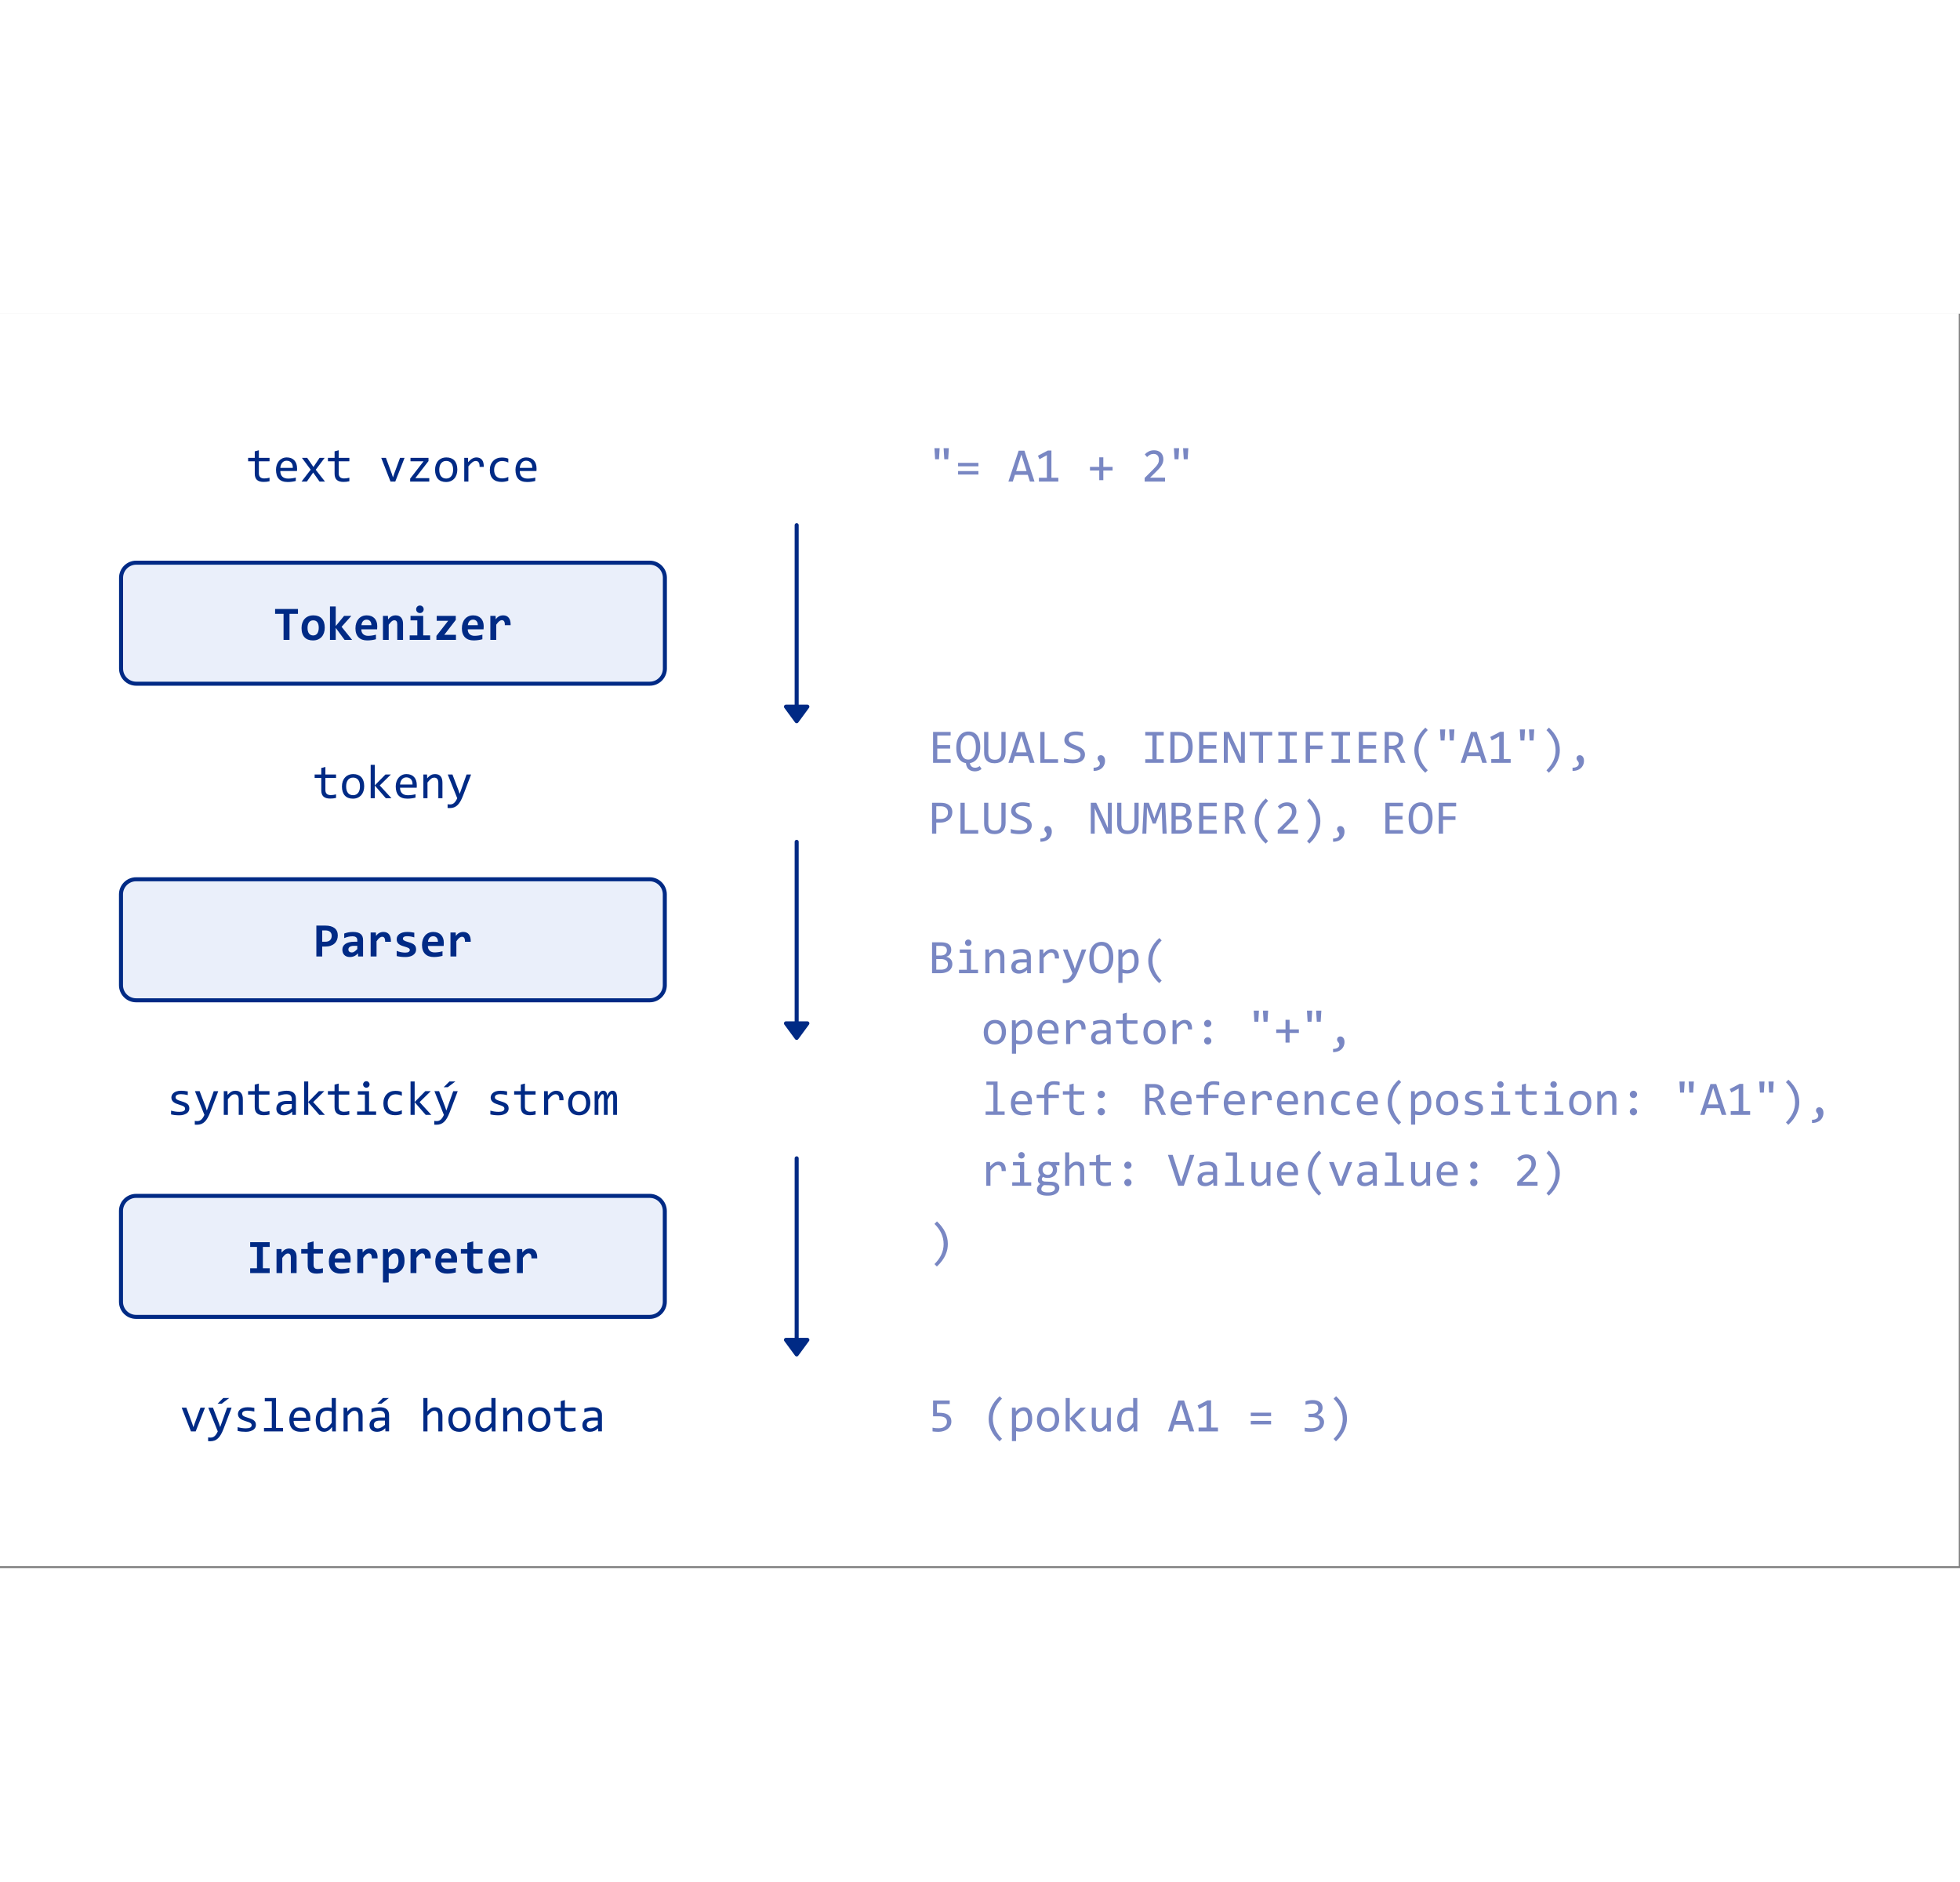 <svg xmlns="http://www.w3.org/2000/svg" xmlns:xlink="http://www.w3.org/1999/xlink" xml:space="preserve" style="fill-rule:evenodd;clip-rule:evenodd;stroke-linecap:round;stroke-linejoin:round;stroke-miterlimit:1.5" viewBox="0 0 486 311" height="466.5" width="100%">
  <rect x="0" y="0" width="486" height="311" fill="#808080" stroke="none"/>
  <defs>
    <path id="reuse-0" d="M.496-.191c0 .031-.006.058-.018.081-.012.024-.029.044-.051.06-.021.016-.048.029-.079.037C.317-.004.282 0 .244 0H.077v-.638H.26c.142 0 .213.052.213.155 0 .035-.008.064-.025.089-.016.025-.043.043-.08.055.017.003.034.009.049.017.016.008.029.018.041.03s.021.027.028.044c.007.017.01.036.01.057Zm-.113-.28c0-.013-.002-.026-.006-.037a.063.063 0 0 0-.021-.03C.347-.546.333-.553.317-.558.3-.563.279-.565.254-.565h-.09v.2h.087c.02 0 .038-.002.054-.007.016-.004.03-.01.041-.019.012-.009.021-.02.027-.033.007-.013.01-.029.01-.047Zm.021.283c0-.016-.004-.031-.01-.044C.387-.245.377-.256.364-.265.351-.274.335-.281.316-.286.297-.291.276-.293.253-.293H.164v.22h.092c.05 0 .087-.01.111-.028.025-.019.037-.048.037-.087Z" style="fill:#7987c3;fill-rule:nonzero"/>
    <path id="reuse-1" d="M.245-.42H.1v-.07h.231v.419h.146V0H.084v-.071h.161V-.42Zm.03-.276c.009 0 .018.002.026.005.008.004.015.009.022.015.006.006.01.013.014.021.003.008.005.017.005.026 0 .009-.002.018-.005.026-.004.008-.008.015-.014.021-.007.007-.014.011-.022.015-.008.003-.017.005-.026.005-.01 0-.018-.002-.026-.005C.24-.571.233-.575.227-.582.221-.588.217-.595.213-.603.21-.611.208-.62.208-.629c0-.009.002-.018.005-.026.004-.008.008-.015.014-.021.006-.006.013-.011.022-.015.008-.003.016-.005.026-.005Z" style="fill:#7987c3;fill-rule:nonzero"/>
    <path id="reuse-2" d="M.078-.49h.076l.003.079c.015-.017.028-.031.042-.042.013-.012.026-.021.039-.027.013-.007.026-.012.039-.015.014-.003.028-.004.042-.004.05 0 .088.015.114.045.026.029.039.074.039.134V0H.387v-.313C.387-.351.38-.38.366-.398.351-.417.33-.426.302-.426c-.011 0-.021.002-.031.005-.01.003-.02.008-.031.016s-.022.018-.035.031c-.012.013-.026.029-.042.049V0H.078v-.49Z" style="fill:#7987c3;fill-rule:nonzero"/>
    <path id="reuse-3" d="M.393 0 .391-.066C.364-.04.337-.021.31-.009a.219.219 0 0 1-.087.018C.195.009.171.005.151-.002.132-.009.115-.019.102-.031.089-.044.08-.059.074-.076.068-.093.065-.111.065-.131c0-.049.018-.088.055-.115.036-.028.091-.042.162-.042h.102v-.043c0-.029-.009-.052-.028-.07C.337-.418.309-.427.271-.427c-.028 0-.055.003-.082.01-.027.006-.054.014-.083.026v-.077c.011-.004.023-.008.036-.011.013-.004.027-.007.042-.01.014-.003.03-.006.045-.007a.403.403 0 0 1 .049-.003c.029 0 .056.003.08.01.024.006.044.016.06.03.017.013.029.03.038.05.009.02.013.044.013.071V0H.393ZM.384-.223H.276c-.021 0-.04.002-.055.006s-.028.01-.037.018c-.01.008-.017.017-.022.028-.005.011-.007.024-.007.037 0 .01.001.019.004.027.003.009.008.017.014.023.007.007.015.012.026.016.01.004.023.006.038.006.019 0 .042-.006.067-.018.025-.012.052-.031.08-.056v-.087Z" style="fill:#7987c3;fill-rule:nonzero"/>
    <path id="reuse-4" d="M.098-.49h.078l.002.09c.029-.035.058-.06.086-.076.028-.015.056-.023.085-.023.051 0 .089.016.116.049.026.033.038.082.036.147H.415C.416-.346.41-.377.396-.397.383-.416.363-.426.337-.426c-.011 0-.023.002-.035.006-.011.004-.023.011-.035.02-.012.009-.025.02-.039.034C.214-.352.2-.335.184-.315V0H.098v-.49Z" style="fill:#7987c3;fill-rule:nonzero"/>
    <path id="reuse-5" d="M.523-.323c0 .057-.007.107-.02.148-.014.042-.032.076-.055.103-.023.028-.05.048-.081.061a.244.244 0 0 1-.097.02C.229.009.193.001.163-.013.132-.028.107-.05.087-.078.067-.106.052-.14.042-.18.033-.22.028-.265.028-.316c0-.057.007-.106.02-.147.013-.042.031-.076.054-.104.023-.027.05-.047.081-.06a.244.244 0 0 1 .097-.02c.041 0 .077.008.107.022.03.015.056.037.076.065.02.028.035.061.045.102.01.04.015.085.015.135Zm-.09.006C.433-.354.43-.389.424-.42.418-.451.409-.478.396-.5.384-.522.367-.54.347-.552.327-.565.303-.571.275-.571c-.027 0-.051.007-.071.02-.019.013-.036.031-.048.054-.013.022-.022.049-.029.079-.006.031-.009.063-.009.097 0 .038.003.072.009.103.006.032.015.058.028.081.012.022.028.039.048.052.02.012.044.018.072.018.027 0 .051-.006.071-.02C.366-.1.382-.118.395-.14c.013-.023.022-.049.028-.08.007-.03.01-.062.01-.097Z" style="fill:#7987c3;fill-rule:nonzero"/>
    <path id="reuse-6" d="M.497-.254c0 .044-.006.082-.018.114-.012.033-.029.06-.051.081-.021.022-.047.038-.076.049C.323 0 .291.006.257.006A.371.371 0 0 1 .21.003C.195.002.179-.001.163-.005V.2H.078v-.69h.076l.005.082C.184-.442.21-.465.237-.479c.028-.013.058-.02.09-.02.028 0 .053.006.074.018.021.011.039.028.053.049.014.021.025.047.032.077.007.03.011.064.011.101ZM.41-.25c0-.026-.002-.049-.005-.071-.004-.021-.01-.04-.018-.055a.102.102 0 0 0-.032-.036C.343-.42.328-.425.31-.425c-.011 0-.022.002-.033.005-.011.004-.022.009-.034.017-.012.008-.024.019-.038.032-.013.013-.027.03-.042.049v.238c.016.007.032.012.049.015.018.004.035.006.051.006.046 0 .082-.016.108-.047C.397-.141.41-.188.41-.25Z" style="fill:#7987c3;fill-rule:nonzero"/>
    <path id="reuse-7" d="M.372.205C.222.066.146-.088.146-.256c0-.039.004-.079.012-.118.008-.039.021-.078.039-.118.018-.039.041-.078.07-.118.029-.039.065-.078.107-.117l.049.05c-.126.125-.19.263-.19.415 0 .075.016.148.048.218.032.069.079.135.142.197L.372.205Z" style="fill:#7987c3;fill-rule:nonzero"/>
    <path id="reuse-8" d="M.505-.249c0 .038-.005.073-.016.105-.011.031-.026.059-.047.081-.02.023-.044.04-.073.053C.34.003.307.009.27.009.235.009.203.003.176-.008.148-.018.124-.035.105-.056.085-.077.071-.103.06-.134.05-.166.045-.201.045-.242c0-.038.005-.073.016-.104.011-.032.026-.059.046-.081C.128-.45.152-.468.181-.48.21-.493.243-.499.28-.499c.035 0 .066.005.094.016.028.011.052.027.071.048.019.021.034.047.045.079.01.031.015.067.015.107Zm-.087.004c0-.03-.003-.057-.01-.079C.401-.347.392-.366.379-.381.367-.396.352-.408.334-.415.316-.423.297-.427.275-.427c-.025 0-.047.005-.065.015-.018.01-.033.023-.045.04-.011.017-.02.036-.025.058-.005.022-.008.045-.008.069 0 .03.003.057.01.079.007.023.016.042.028.057.013.015.028.027.045.035.018.007.038.011.06.011.025 0 .047-.005.065-.015.018-.01.033-.023.045-.04.011-.016.02-.036.025-.058.005-.022.008-.045.008-.069Z" style="fill:#7987c3;fill-rule:nonzero"/>
    <path id="reuse-9" d="M.492-.271v.03C.491-.233.491-.225.49-.218H.146c0 .05.014.089.042.116.028.027.068.04.121.04.014 0 .029-.001.043-.002.014-.001.028-.002.042-.004C.407-.07.42-.073.432-.075S.455-.08.466-.083v.07C.443-.007.417-.001.387.003.358.007.328.009.297.009.255.009.219.003.188-.008.158-.02.133-.036.114-.058a.208.208 0 0 1-.043-.079C.062-.169.057-.204.057-.244c0-.035.005-.067.015-.098.01-.031.024-.058.043-.081.02-.023.043-.042.071-.056.027-.013.059-.02.094-.02.034 0 .064.005.091.016.026.011.048.026.066.046.018.019.032.043.041.072.01.028.014.059.014.094ZM.404-.283C.405-.305.403-.325.397-.343.392-.361.384-.377.373-.39.362-.403.349-.413.333-.42.316-.427.297-.431.276-.431c-.019 0-.036.003-.051.011-.015.007-.028.017-.039.03-.012.013-.02.029-.027.047-.007.018-.011.038-.013.06h.258Z" style="fill:#7987c3;fill-rule:nonzero"/>
    <path id="reuse-10" d="M.473-.007C.454-.002.434.002.414.004.393.006.372.007.351.007.29.007.244-.007.213-.035.183-.063.168-.105.168-.163v-.256H.031V-.49h.137v-.135l.085-.022v.157h.22v.071h-.22v.249c0 .035.009.062.028.079.019.017.046.026.083.026a.325.325 0 0 0 .051-.004C.434-.071.453-.075.473-.08v.073Z" style="fill:#7987c3;fill-rule:nonzero"/>
    <path id="reuse-11" d="M.275-.499c.01 0 .02.002.029.006.009.004.017.01.024.016.006.007.012.015.016.024.004.009.006.019.006.029 0 .011-.002.02-.006.029-.004.009-.01.017-.016.024-.007.007-.015.012-.024.016-.009.004-.019.006-.029.006-.011 0-.02-.002-.029-.006C.237-.359.229-.364.222-.371.215-.378.21-.386.206-.395.202-.404.2-.413.2-.424c0-.01.002-.02.006-.029C.21-.462.215-.47.222-.477c.007-.006.015-.012.024-.016.009-.004.018-.006.029-.006Zm0 .358c.01 0 .02.002.029.006.009.004.017.01.024.016.006.007.012.015.016.024.004.009.006.019.006.029 0 .01-.002.02-.006.029-.004.009-.01.017-.016.024-.007.007-.015.012-.024.016C.295.007.285.009.275.009.264.009.255.007.246.003.237-.001.229-.006.222-.013.215-.02.21-.028.206-.037A.072.072 0 0 1 .2-.066c0-.01.002-.02.006-.029.004-.009.009-.017.016-.024.007-.006.015-.012.024-.016.009-.004.018-.006.029-.006Z" style="fill:#7987c3;fill-rule:nonzero"/>
    <path id="reuse-12" d="M.234-.69.22-.461H.14L.126-.69h.108Zm.19 0L.41-.461H.33L.316-.69h.108Z" style="fill:#7987c3;fill-rule:nonzero"/>
    <path id="reuse-13" d="M.116.1C.133.101.149.099.165.096.18.092.194.087.206.08.218.073.227.064.234.054.242.043.245.031.245.018c0-.014-.002-.025-.007-.033C.233-.024.228-.031.222-.039a.134.134 0 0 1-.016-.023C.202-.07.199-.081.199-.094c0-.007.002-.014.004-.022.003-.007.007-.014.012-.02s.012-.011.021-.015c.008-.004.018-.006.029-.006.012 0 .023.002.033.007.011.005.02.012.028.022.008.009.014.022.019.036.005.015.007.032.007.052 0 .027-.005.053-.015.078C.327.063.312.085.293.104.273.123.248.139.219.15.19.161.155.167.116.167V.1Z" style="fill:#7987c3;fill-rule:nonzero"/>
    <path id="reuse-14" d="M.245-.62H.1v-.07h.231v.619h.146V0H.084v-.071h.161V-.62Z" style="fill:#7987c3;fill-rule:nonzero"/>
    <path id="reuse-15" d="M.513-.611C.469-.62.43-.625.398-.625c-.077 0-.115.04-.115.12v.086h.215v.071H.283V0H.197v-.348H.039v-.071h.158V-.5c0-.131.068-.196.204-.196.034 0 .071.004.112.012v.073Z" style="fill:#7987c3;fill-rule:nonzero"/>
    <path id="reuse-16" d="M.513 0H.415L.32-.204a.226.226 0 0 0-.022-.039C.29-.253.282-.261.274-.267.265-.273.256-.278.245-.28.235-.283.224-.284.211-.284H.17V0H.083v-.638h.171c.037 0 .069.004.096.012.026.008.048.02.065.034.017.015.03.033.038.053.008.021.012.044.012.069 0 .02-.003.038-.009.056C.45-.396.441-.38.43-.365c-.012.014-.026.027-.043.037C.37-.317.35-.309.328-.304c.018.006.033.017.046.032.012.016.025.036.038.062L.513 0ZM.374-.463c0-.034-.011-.06-.032-.077C.321-.556.291-.565.252-.565H.17v.211h.07c.021 0 .039-.002.056-.007.016-.005.03-.012.042-.021.011-.009.02-.021.027-.034.006-.014.009-.029.009-.047Z" style="fill:#7987c3;fill-rule:nonzero"/>
    <path id="reuse-17" d="M.545 0H.45L.406-.139H.14L.095 0h-.09l.212-.638h.119L.545 0ZM.381-.217.273-.558l-.108.341h.216Z" style="fill:#7987c3;fill-rule:nonzero"/>
    <path id="reuse-18" d="M.487 0H.086v-.079H.25v-.466l-.153.083-.031-.072.203-.107h.075v.562h.143V0Z" style="fill:#7987c3;fill-rule:nonzero"/>
    <path id="reuse-19" d="M.178-.727c.15.139.225.294.225.464 0 .035-.003.071-.01.109-.008.038-.02.077-.037.116-.017.04-.04.08-.07.121-.029.04-.065.081-.11.122L.127.155C.19.092.238.026.269-.042.3-.11.316-.182.316-.257c0-.155-.063-.294-.189-.418l.051-.052Z" style="fill:#7987c3;fill-rule:nonzero"/>
    <path id="reuse-20" d="M.472 0H.396L.393-.079c-.015.017-.028.031-.042.042-.013.011-.026.02-.039.027C.299-.003.286.002.273.005.26.007.246.009.231.009c-.05 0-.089-.015-.114-.045C.091-.065.078-.11.078-.17v-.32h.085v.313c0 .075.028.113.085.113.01 0 .021-.002.031-.005.009-.003.02-.008.031-.016.011-.007.022-.018.035-.031.013-.013.027-.029.042-.049V-.49h.085V0Z" style="fill:#7987c3;fill-rule:nonzero"/>
    <path id="reuse-21" d="M.492 0h-.42v-.076L.237-.24c.027-.027.049-.05.066-.07.017-.019.03-.037.039-.053.01-.016.016-.031.019-.046.004-.014.005-.029.005-.046C.366-.471.364-.486.36-.5.356-.514.349-.526.34-.537.332-.548.32-.556.306-.563.292-.569.275-.572.256-.572c-.027 0-.052.006-.074.018C.16-.542.14-.526.121-.507L.074-.563c.024-.025.052-.046.083-.061.032-.015.068-.023.11-.023.028 0 .054.004.077.013.024.008.044.02.061.036.017.016.03.036.039.059.009.023.014.049.014.078 0 .024-.003.047-.01.068-.006.021-.016.042-.029.062-.013.021-.03.042-.05.064-.02.023-.044.047-.071.073l-.116.113h.31V0Z" style="fill:#7987c3;fill-rule:nonzero"/>
    <path id="reuse-22" d="M.461 0H.098v-.638h.363v.073H.185v.198H.45v.073H.185v.22h.276V0Z" style="fill:#7987c3;fill-rule:nonzero"/>
    <path id="reuse-23" d="M.497-.222c0 .035-.005.067-.015.095-.01.029-.024.053-.044.073-.019.02-.042.036-.07.046C.34.003.308.009.272.009.232.009.199.004.171-.007.143-.017.121-.032.103-.051.086-.07.073-.093.065-.12.057-.146.053-.176.053-.209v-.429H.14v.422c0 .025.002.047.007.066.005.019.013.035.023.047.011.013.025.023.042.029.017.007.038.01.063.01.046 0 .08-.013.102-.04C.399-.131.41-.168.41-.217v-.421h.087v.416Z" style="fill:#7987c3;fill-rule:nonzero"/>
    <path id="reuse-24" d="M.481 0H.114v-.638h.088v.564h.279V0Z" style="fill:#7987c3;fill-rule:nonzero"/>
    <path id="reuse-25" d="M.487-.173c0 .03-.006.057-.019.08-.012.023-.029.041-.051.057-.023.015-.049.026-.08.034C.306.005.271.009.234.009.217.009.2.008.183.007.167.006.15.004.135.002S.105-.002.091-.005a.341.341 0 0 1-.037-.008v-.084c.025.009.052.016.082.021.031.006.065.008.104.008.028 0 .052-.002.072-.006.019-.005.036-.011.048-.02.013-.009.022-.019.027-.031.006-.013.009-.027.009-.043C.396-.185.391-.2.382-.212.372-.224.359-.235.344-.245A.454.454 0 0 0 .29-.271C.27-.279.25-.287.229-.296.208-.304.188-.314.168-.323a.254.254 0 0 1-.054-.036.174.174 0 0 1-.038-.047C.067-.424.062-.446.062-.471c0-.022.005-.043.014-.065.009-.021.023-.04.042-.056.019-.016.044-.03.074-.04.03-.01.066-.015.108-.015.011 0 .022.001.035.001.012.001.025.003.038.005.013.001.025.003.038.006.012.002.024.004.035.007v.078C.421-.557.396-.562.371-.566a.468.468 0 0 0-.073-.006c-.05 0-.087.009-.11.025C.165-.53.153-.508.153-.48c0 .017.005.032.014.044.01.013.022.024.038.034.016.009.034.018.054.026.02.008.04.016.061.025.021.008.041.018.061.028.02.01.038.022.054.036.015.013.028.03.037.048.01.019.015.041.015.066Z" style="fill:#7987c3;fill-rule:nonzero"/>
    <path id="reuse-26" d="M.231-.565H.084v-.073h.382v.073H.319v.491h.147V0H.084v-.074h.147v-.491Z" style="fill:#7987c3;fill-rule:nonzero"/>
    <path id="reuse-27" d="M.492 0H.379L.193-.398.139-.526V0H.058v-.638H.17l.177.377.064.146v-.523h.081V0Z" style="fill:#7987c3;fill-rule:nonzero"/>
    <path id="reuse-28" d="M.46-.564H.189v.207h.257v.073H.189V0H.1v-.638h.36v.074Z" style="fill:#7987c3;fill-rule:nonzero"/>
  </defs>
  <path id="simple-spreadsheet-parsing-evaluating-cz" d="M0 0h485.7v310.5H0z" style="fill:#fff"/>
  <path d="M66.833 41.558c-.23.058-.468.1-.714.126-.246.025-.496.038-.75.038-.739 0-1.289-.167-1.653-.501-.363-.334-.545-.847-.545-1.538v-3.071h-1.646v-.855h1.646V34.14l1.02-.264v1.881h2.642v.855h-2.642v2.989c0 .421.112.737.337.946.224.209.555.313.993.313.187 0 .393-.014.615-.044.223-.029.455-.075.697-.137v.879ZM73.66 38.388c0 .144-.002.265-.006.363-.004.098-.01.189-.018.275h-4.131c0 .602.168 1.064.504 1.386.336.322.821.484 1.453.484.172 0 .344-.007.516-.021.172-.014.338-.032.498-.056.16-.023.314-.049.46-.079.147-.029.282-.061.407-.096v.837c-.277.079-.591.142-.94.191-.35.049-.712.073-1.087.073-.504 0-.938-.068-1.301-.205-.363-.137-.661-.335-.893-.595-.233-.259-.405-.578-.516-.955-.111-.377-.167-.803-.167-1.28 0-.414.06-.806.179-1.175s.293-.693.521-.972c.229-.28.509-.501.841-.666.332-.164.709-.246 1.131-.246.41 0 .773.065 1.09.194.316.129.583.311.799.548.217.236.381.523.493.861.111.338.167.716.167 1.134Zm-1.061-.147c.012-.262-.014-.501-.076-.718-.063-.216-.159-.403-.29-.559-.131-.156-.294-.278-.489-.366-.196-.088-.422-.132-.68-.132-.223 0-.426.043-.609.129-.184.086-.342.207-.475.363-.133.156-.24.344-.322.563-.082.218-.133.458-.153.72h3.094ZM80.591 41.64h-1.353l-1.588-2.244-1.57 2.244h-1.319l2.28-2.953-2.174-2.93h1.306l1.547 2.262 1.518-2.262h1.26l-2.209 2.953 2.302 2.93ZM86.626 41.558c-.23.058-.468.1-.714.126-.246.025-.496.038-.75.038-.739 0-1.289-.167-1.653-.501-.363-.334-.545-.847-.545-1.538v-3.071h-1.646v-.855h1.646V34.14l1.02-.264v1.881h2.642v.855h-2.642v2.989c0 .421.112.737.337.946.224.209.555.313.993.313.187 0 .393-.014.615-.044.223-.029.455-.075.697-.137v.879ZM94.531 35.757h1.16l1.441 3.89.311.95.322-.973 1.43-3.867h1.119l-2.309 5.883h-1.172l-2.302-5.883ZM106.443 41.64h-4.74v-.733l3.322-4.295h-3.24v-.855h4.465v.797l-3.264 4.224h3.457v.862ZM113.398 38.651c0 .457-.065.876-.193 1.257-.129.381-.315.707-.557.979-.242.271-.537.482-.885.633-.347.15-.742.225-1.183.225-.422 0-.8-.065-1.134-.196-.334-.131-.617-.323-.85-.577-.232-.254-.41-.569-.533-.944-.123-.375-.185-.806-.185-1.295 0-.457.065-.874.194-1.251.129-.377.314-.701.556-.972.243-.272.538-.483.885-.633.348-.15.742-.226 1.184-.226.422 0 .8.066 1.134.197.334.131.617.322.849.574.233.252.41.565.533.94.123.375.185.805.185 1.289Zm-1.043.047c0-.363-.04-.68-.12-.952-.08-.271-.194-.498-.343-.68-.148-.181-.329-.318-.542-.41-.213-.092-.45-.137-.712-.137-.305 0-.565.059-.782.178-.217.119-.395.279-.533.478-.139.199-.24.43-.305.694-.064.264-.097.54-.097.829 0 .364.04.682.12.955.081.274.195.501.343.683.149.182.328.318.539.41.211.092.45.138.715.138.305 0 .566-.06.782-.179.217-.119.395-.278.534-.477.138-.2.24-.431.304-.695.065-.263.097-.542.097-.835ZM115.115 35.757h.931l.03 1.084c.347-.418.69-.721 1.028-.908.338-.188.679-.282 1.022-.282.61 0 1.072.198 1.386.592.315.395.46.981.437 1.758h-1.032c.012-.516-.063-.89-.225-1.122-.162-.233-.4-.349-.712-.349-.137 0-.274.025-.413.074-.139.048-.281.126-.428.234-.146.107-.302.245-.466.413-.164.168-.34.371-.527.609v3.78h-1.031v-5.883ZM126.042 41.423c-.265.101-.538.177-.817.225-.279.049-.567.074-.864.074-.93 0-1.646-.252-2.148-.756-.502-.504-.753-1.24-.753-2.209 0-.465.073-.887.217-1.266.145-.379.348-.703.61-.972.261-.27.574-.478.937-.624.363-.147.764-.22 1.201-.22.305 0 .59.021.856.064.265.043.519.114.761.211v.973c-.253-.133-.512-.23-.776-.29-.264-.061-.536-.091-.817-.091-.262 0-.509.05-.741.149-.233.1-.437.244-.613.431-.176.188-.314.416-.416.686-.101.269-.152.574-.152.914 0 .711.173 1.243.518 1.596.346.354.826.531 1.439.531.277 0 .546-.032.806-.094.259-.063.51-.156.752-.281v.949ZM133.039 38.388c0 .144-.002.265-.006.363-.004.098-.01.189-.018.275h-4.131c0 .602.168 1.064.504 1.386.336.322.82.484 1.453.484.172 0 .344-.007.516-.021.172-.014.338-.032.498-.056.16-.023.313-.049.46-.079.146-.029.282-.061.407-.096v.837c-.277.079-.591.142-.94.191-.35.049-.712.073-1.087.073-.504 0-.938-.068-1.301-.205-.363-.137-.661-.335-.894-.595-.232-.259-.404-.578-.515-.955-.111-.377-.167-.803-.167-1.28 0-.414.059-.806.179-1.175.119-.369.293-.693.521-.972.229-.28.509-.501.841-.666.332-.164.709-.246 1.131-.246.41 0 .773.065 1.09.194.316.129.583.311.799.548.217.236.381.523.493.861.111.338.167.716.167 1.134Zm-1.061-.147c.012-.262-.014-.501-.076-.718-.063-.216-.159-.403-.29-.559-.131-.156-.294-.278-.489-.366-.196-.088-.422-.132-.68-.132-.223 0-.426.043-.61.129-.183.086-.341.207-.474.363-.133.156-.24.344-.322.563-.082.218-.133.458-.153.72h3.094Z" style="fill:#002a85;fill-rule:nonzero"/>
  <path d="M161.095 140.229c2.071 0 3.75 1.679 3.75 3.75v22.5c0 2.071-1.679 3.75-3.75 3.75H33.75c-2.071 0-3.75-1.679-3.75-3.75v-22.5c0-2.071 1.679-3.75 3.75-3.75h127.345Z" style="fill:#eaeffa;stroke:#002a85;stroke-width:1px"/>
  <path d="M83.759 154.148c0 .398-.066.766-.199 1.104-.133.338-.33.63-.592.876-.261.246-.588.438-.978.574-.391.137-.844.205-1.36.205h-.732v2.461h-1.453v-7.658h2.244c.496 0 .935.054 1.315.161.381.108.702.265.961.472.26.207.457.462.592.765.135.302.202.649.202 1.04Zm-1.511.099c0-.203-.033-.387-.097-.553-.065-.166-.162-.308-.293-.425-.131-.117-.296-.207-.495-.27-.199-.062-.436-.093-.709-.093h-.756v2.806h.803c.25 0 .47-.034.662-.102.191-.069.352-.167.483-.296.131-.129.231-.283.299-.463.068-.18.103-.381.103-.604ZM88.798 159.368l-.035-.779c-.125.133-.256.255-.392.366-.137.112-.287.208-.452.29-.164.082-.342.146-.536.191-.193.045-.405.067-.635.067-.305 0-.573-.045-.803-.135-.231-.089-.424-.214-.58-.375-.156-.16-.275-.353-.355-.58-.08-.226-.12-.476-.12-.75 0-.281.06-.541.179-.779s.301-.443.545-.615c.244-.172.549-.307.914-.404.365-.098.794-.147 1.286-.147h.779v-.357c0-.153-.021-.29-.064-.413-.043-.124-.112-.228-.208-.314-.096-.086-.22-.152-.372-.199-.153-.047-.34-.07-.563-.07-.351 0-.698.04-1.04.12-.342.08-.673.192-.993.337v-1.143c.285-.113.614-.207.987-.281.373-.074.761-.112 1.163-.112.442 0 .821.042 1.137.126.317.084.577.21.782.378.206.168.357.378.455.63.097.252.146.546.146.882v4.066h-1.225Zm-.205-2.63h-.873c-.242 0-.447.023-.615.07-.168.047-.305.111-.41.193-.106.082-.183.177-.232.284-.048.108-.073.222-.073.343 0 .242.078.427.235.554.156.127.369.19.638.19.199 0 .406-.072.621-.216.215-.145.452-.352.709-.622v-.796ZM95.496 155.73c.007-.223-.003-.412-.033-.569-.029-.156-.076-.285-.14-.386-.065-.102-.144-.176-.237-.223-.094-.047-.202-.07-.323-.07-.211 0-.428.087-.653.26-.225.174-.472.46-.741.859v3.767h-1.465v-5.953h1.295l.053.867c.097-.152.208-.289.331-.41.123-.121.259-.225.41-.313.15-.088.317-.155.501-.202.183-.047.384-.071.603-.071.301 0 .568.052.8.156.232.103.428.257.586.46.158.203.275.458.352.764.076.307.108.661.096 1.064h-1.435ZM103.171 157.616c0 .34-.075.63-.225.871-.151.24-.35.435-.598.586-.248.15-.529.259-.844.328-.314.068-.635.102-.963.102-.438 0-.832-.02-1.184-.061-.352-.041-.684-.101-.996-.179v-1.289c.367.152.733.263 1.099.331.365.068.709.102 1.034.102.375 0 .655-.059.841-.178.185-.119.278-.275.278-.466 0-.09-.02-.172-.059-.246-.039-.074-.112-.146-.219-.214-.108-.068-.259-.139-.455-.211-.195-.072-.451-.153-.767-.243-.293-.082-.55-.175-.771-.278-.22-.104-.403-.226-.548-.367-.144-.14-.252-.303-.325-.489-.072-.185-.108-.403-.108-.653 0-.242.055-.471.164-.686.109-.215.272-.403.489-.565.217-.162.488-.29.812-.384.324-.094.703-.141 1.136-.141.375 0 .707.02.997.059.289.039.544.082.767.129v1.166c-.34-.109-.659-.187-.958-.232-.299-.044-.595-.067-.888-.067-.293 0-.528.053-.706.158-.177.106-.266.252-.266.44 0 .09.017.17.053.24.035.07.104.139.208.205.103.066.248.136.433.208.186.072.431.151.735.237.344.098.633.203.868.314.234.111.423.237.565.378.143.14.245.301.308.48.062.18.093.385.093.615ZM110.044 155.935c0 .097-.002.224-.008.381-.006.156-.015.302-.027.439h-3.914c0 .262.04.492.12.692.08.199.194.366.34.501.147.134.323.237.528.307.205.07.432.106.682.106.289 0 .599-.023.929-.068.33-.045.673-.118 1.028-.219v1.136c-.152.043-.318.082-.498.117-.18.036-.363.067-.551.094-.187.028-.377.048-.568.062-.191.013-.377.02-.557.02-.453 0-.859-.064-1.218-.193-.36-.129-.664-.319-.914-.571-.25-.252-.442-.564-.575-.935-.132-.371-.199-.801-.199-1.289 0-.484.067-.925.199-1.321.133-.397.321-.737.563-1.02.242-.283.536-.502.882-.656.345-.154.731-.232 1.157-.232.422 0 .795.066 1.119.197.324.131.596.313.815.548.218.234.384.513.498.837.113.325.169.68.169 1.067Zm-1.453-.205c.004-.235-.025-.439-.088-.613-.062-.173-.147-.317-.254-.43-.108-.113-.233-.197-.375-.252-.143-.055-.296-.082-.46-.082-.36 0-.655.12-.885.36-.231.24-.367.579-.41 1.017h2.472ZM115.289 155.73c.007-.223-.003-.412-.033-.569-.029-.156-.076-.285-.14-.386-.065-.102-.144-.176-.238-.223-.093-.047-.201-.07-.322-.07-.211 0-.428.087-.653.26-.225.174-.472.46-.741.859v3.767h-1.465v-5.953h1.295l.052.867c.098-.152.209-.289.332-.41.123-.121.259-.225.41-.313.15-.088.317-.155.501-.202.183-.047.384-.071.603-.071.301 0 .568.052.8.156.232.103.428.257.586.46.158.203.275.458.352.764.076.307.108.661.096 1.064h-1.435Z" style="fill:#002a85;fill-rule:nonzero"/>
  <path d="M161.095 218.715c2.071 0 3.75 1.679 3.75 3.75v22.5c0 2.071-1.679 3.75-3.75 3.75H33.75c-2.071 0-3.75-1.679-3.75-3.75v-22.5c0-2.071 1.679-3.75 3.75-3.75h127.345Z" style="fill:#eaeffa;stroke:#002a85;stroke-width:1px"/>
  <path d="M62.031 231.374v-1.178h4.84v1.178h-1.688v5.291h1.688v1.189h-4.84v-1.189h1.687v-5.291h-1.687ZM72.115 237.854v-3.879c0-.652-.242-.978-.727-.978-.242 0-.474.098-.694.293-.221.195-.454.461-.7.797v3.767h-1.43v-5.953H69.8l.035.879c.121-.152.247-.291.378-.416s.273-.231.425-.319c.152-.088.317-.156.492-.202.176-.047.373-.071.592-.071.305 0 .57.05.797.15.227.099.416.24.568.422.153.181.267.4.343.656.076.256.114.542.114.858v3.996h-1.429ZM80.072 237.796c-.258.058-.518.105-.78.14-.261.035-.509.053-.744.053-.39 0-.727-.041-1.01-.123-.284-.082-.518-.207-.704-.375-.185-.168-.322-.382-.41-.642-.088-.259-.132-.569-.132-.928v-2.907h-1.599v-1.113h1.599v-1.523l1.465-.381v1.904h2.315v1.113h-2.315v2.801c0 .34.078.597.235.771.156.174.418.26.785.26.234 0 .463-.019.685-.058.223-.039.426-.084.61-.135v1.143ZM86.945 234.421c0 .097-.003.224-.009.381-.006.156-.015.302-.026.439h-3.914c0 .262.04.492.12.691.08.2.193.367.34.501.146.135.322.238.527.308.205.07.432.105.682.105.29 0 .599-.022.929-.067.33-.045.673-.118 1.029-.22v1.137c-.153.043-.319.082-.499.117-.179.035-.363.067-.55.094-.188.027-.377.048-.569.062-.191.013-.377.02-.556.02-.453 0-.86-.064-1.219-.193-.359-.129-.664-.32-.914-.572-.25-.252-.442-.563-.574-.934-.133-.371-.2-.801-.2-1.289 0-.485.067-.925.2-1.322.132-.396.32-.736.562-1.019.242-.283.536-.502.882-.656.346-.155.731-.232 1.157-.232.422 0 .795.066 1.119.197.325.13.596.313.815.547.219.235.385.514.498.838.113.325.17.68.17 1.067Zm-1.453-.205c.004-.235-.026-.439-.088-.613-.063-.174-.148-.317-.255-.43-.108-.114-.233-.198-.375-.252-.143-.055-.296-.082-.46-.082-.359 0-.654.12-.885.36-.23.24-.367.579-.41 1.017h2.473ZM92.189 234.216c.008-.223-.003-.412-.032-.569-.03-.156-.076-.285-.141-.386-.064-.102-.143-.176-.237-.223-.094-.047-.201-.07-.323-.07-.21 0-.428.086-.653.26-.224.174-.472.46-.741.859v3.767h-1.465v-5.953h1.295l.053.867c.097-.152.208-.289.331-.41.123-.121.26-.225.41-.313.15-.088.317-.156.501-.202.184-.047.385-.071.603-.071.301 0 .568.052.8.156.233.103.428.256.586.459.158.204.276.459.352.765.076.307.108.661.096 1.064h-1.435ZM100.31 234.772c0 .547-.077 1.02-.231 1.418-.155.399-.37.73-.645.993-.275.264-.601.459-.976.586-.375.127-.783.191-1.224.191-.149 0-.297-.01-.445-.03-.149-.019-.284-.044-.405-.076v2.326h-1.429v-8.279h1.236l.035.879c.121-.152.247-.291.378-.416s.272-.231.425-.319c.152-.088.316-.156.492-.202.176-.047.373-.071.592-.071.351 0 .664.071.937.211.274.141.503.341.689.601.185.26.327.574.425.943.097.369.146.784.146 1.245Zm-1.5.059c0-.328-.023-.608-.07-.838-.047-.231-.115-.42-.202-.568-.088-.149-.196-.257-.323-.326-.127-.068-.272-.102-.436-.102-.242 0-.474.098-.695.293-.22.195-.454.461-.7.797v2.601c.114.043.253.078.419.106.166.027.335.041.507.041.227 0 .433-.047.618-.141.186-.094.344-.226.475-.398.131-.172.231-.382.302-.63.07-.248.105-.527.105-.835ZM105.384 234.216c.008-.223-.003-.412-.032-.569-.029-.156-.076-.285-.141-.386-.064-.102-.143-.176-.237-.223-.094-.047-.201-.07-.322-.07-.211 0-.429.086-.654.26-.224.174-.471.46-.741.859v3.767h-1.465v-5.953h1.295l.053.867c.098-.152.208-.289.331-.41.123-.121.26-.225.41-.313.151-.088.318-.156.501-.202.184-.047.385-.071.604-.071.301 0 .567.052.8.156.232.103.427.256.586.459.158.204.275.459.351.765.076.307.108.661.097 1.064h-1.436ZM113.335 234.421c0 .097-.003.224-.008.381-.006.156-.015.302-.027.439h-3.914c0 .262.04.492.12.691.08.2.194.367.34.501.147.135.322.238.527.308.206.07.433.105.683.105.289 0 .599-.022.929-.067.33-.045.673-.118 1.028-.22v1.137c-.152.043-.318.082-.498.117s-.363.067-.551.094c-.187.027-.377.048-.568.062-.191.013-.377.02-.557.02-.453 0-.859-.064-1.218-.193-.36-.129-.665-.32-.915-.572-.25-.252-.441-.563-.574-.934-.133-.371-.199-.801-.199-1.289 0-.485.066-.925.199-1.322.133-.396.321-.736.563-1.019.242-.283.536-.502.882-.656.345-.155.731-.232 1.157-.232.422 0 .795.066 1.119.197.324.13.596.313.814.547.219.235.385.514.498.838.114.325.17.68.17 1.067Zm-1.453-.205c.004-.235-.025-.439-.088-.613-.062-.174-.147-.317-.255-.43-.107-.114-.232-.198-.375-.252-.142-.055-.295-.082-.459-.082-.36 0-.655.12-.885.36-.231.24-.367.579-.41 1.017h2.472ZM119.658 237.796c-.258.058-.518.105-.78.14-.261.035-.509.053-.744.053-.39 0-.727-.041-1.011-.123-.283-.082-.517-.207-.703-.375-.185-.168-.322-.382-.41-.642-.088-.259-.132-.569-.132-.928v-2.907h-1.599v-1.113h1.599v-1.523l1.465-.381v1.904h2.315v1.113h-2.315v2.801c0 .34.078.597.235.771.156.174.418.26.785.26.234 0 .463-.019.685-.058.223-.039.426-.084.61-.135v1.143ZM126.531 234.421c0 .097-.003.224-.009.381-.006.156-.015.302-.026.439h-3.915c0 .262.041.492.121.691.08.2.193.367.339.501.147.135.323.238.528.308.205.07.432.105.682.105.289 0 .599-.022.929-.067.33-.045.673-.118 1.028-.22v1.137c-.152.043-.318.082-.498.117-.179.035-.363.067-.55.094-.188.027-.377.048-.569.062-.191.013-.377.02-.556.02-.454 0-.86-.064-1.219-.193-.36-.129-.664-.32-.914-.572-.25-.252-.442-.563-.574-.934-.133-.371-.2-.801-.2-1.289 0-.485.067-.925.2-1.322.132-.396.32-.736.562-1.019.242-.283.536-.502.882-.656.346-.155.731-.232 1.157-.232.422 0 .795.066 1.119.197.325.13.596.313.815.547.218.235.385.514.498.838.113.325.17.68.17 1.067Zm-1.453-.205c.003-.235-.026-.439-.088-.613-.063-.174-.148-.317-.255-.43-.108-.114-.233-.198-.375-.252-.143-.055-.296-.082-.46-.082-.36 0-.654.12-.885.36-.23.24-.367.579-.41 1.017h2.473ZM131.775 234.216c.008-.223-.003-.412-.032-.569-.03-.156-.077-.285-.141-.386-.064-.102-.144-.176-.237-.223-.094-.047-.201-.07-.323-.07-.211 0-.428.086-.653.26-.225.174-.472.46-.741.859v3.767h-1.465v-5.953h1.295l.053.867c.097-.152.208-.289.331-.41.123-.121.26-.225.41-.313.15-.088.317-.156.501-.202.183-.047.385-.071.603-.071.301 0 .568.052.8.156.233.103.428.256.586.459.158.204.276.459.352.765.076.307.108.661.096 1.064h-1.435ZM46.948 197.034c0 .207-.035.393-.105.557-.07.164-.166.309-.287.436-.121.127-.262.236-.422.326-.16.089-.331.164-.513.222-.181.059-.368.102-.559.129-.192.027-.379.041-.563.041-.398 0-.765-.017-1.099-.053-.334-.035-.661-.091-.981-.17v-.937c.344.098.686.172 1.025.223.34.05.678.076 1.014.076.488 0 .85-.067 1.084-.199.234-.133.352-.323.352-.569 0-.105-.019-.2-.056-.284-.037-.084-.105-.164-.202-.24-.098-.076-.249-.155-.454-.238-.205-.082-.486-.175-.841-.281-.266-.078-.511-.167-.735-.266-.225-.1-.419-.218-.583-.355-.165-.137-.293-.297-.387-.48-.094-.184-.141-.401-.141-.651 0-.164.038-.343.114-.539.077-.195.206-.377.39-.545.184-.168.432-.307.744-.419.313-.111.703-.167 1.172-.167.231 0 .486.013.768.038.281.026.574.07.879.132v.908c-.321-.078-.624-.135-.912-.172-.287-.037-.536-.056-.747-.056-.254 0-.467.02-.641.059-.174.039-.315.092-.422.161-.108.068-.185.148-.232.24-.046.092-.07.19-.07.296 0 .105.021.201.062.287.041.086.117.169.228.249.112.08.267.16.466.24.199.08.459.167.779.261.348.102.641.208.879.319.238.112.432.236.58.372.149.137.255.291.32.463.064.172.096.367.096.586ZM54.12 192.757l-2.004 5.262c-.207.535-.421.996-.641 1.382-.221.387-.462.704-.724.953-.262.248-.549.43-.861.547-.313.118-.662.176-1.049.176-.102 0-.193-.002-.276-.006-.082-.004-.171-.009-.269-.017v-.926c.086.012.18.022.281.032.102.01.209.015.322.015.188 0 .363-.028.525-.082.162-.055.315-.144.46-.267.144-.123.283-.282.416-.477.133-.196.262-.432.387-.709l-2.35-5.883h1.16l1.488 3.89.299.915.34-.938 1.377-3.867h1.119ZM55.485 192.757h.909l.041.949c.171-.203.338-.372.498-.507.16-.135.317-.243.471-.325.155-.082.312-.14.472-.173.16-.033.326-.05.498-.05.606 0 1.064.179 1.374.536.311.358.466.896.466 1.615v3.838h-1.02v-3.756c0-.461-.086-.802-.257-1.023-.172-.22-.428-.331-.768-.331-.125 0-.247.019-.366.056-.119.037-.243.101-.372.193s-.269.216-.419.372c-.151.157-.32.352-.507.586v3.903h-1.02v-5.883ZM66.823 198.558c-.23.058-.468.1-.715.126-.246.025-.496.038-.75.038-.738 0-1.289-.167-1.652-.501-.363-.334-.545-.847-.545-1.538v-3.071h-1.646v-.855h1.646v-1.617l1.02-.264v1.881h2.642v.855h-2.642v2.989c0 .421.112.737.337.946.224.209.555.313.993.313.187 0 .392-.014.615-.044.223-.029.455-.075.697-.137v.879ZM72.46 198.64l-.023-.791c-.321.316-.646.545-.976.685-.33.141-.677.211-1.04.211-.336 0-.623-.043-.861-.129-.239-.086-.435-.204-.589-.354-.155-.151-.268-.327-.34-.531-.072-.203-.108-.423-.108-.662 0-.59.219-1.051.659-1.385.439-.334 1.089-.501 1.948-.501h1.219v-.516c0-.348-.112-.626-.334-.835-.223-.209-.563-.313-1.02-.313-.332 0-.659.037-.981.111-.323.074-.656.18-.999.316v-.92c.129-.047.272-.092.43-.137.159-.045.326-.085.501-.12.176-.036.36-.064.551-.085.192-.022.385-.033.58-.033.356 0 .676.039.961.118.285.078.527.197.724.357.197.16.348.361.454.603.105.243.158.528.158.856v4.055h-.914Zm-.111-2.678h-1.295c-.254 0-.473.025-.656.076-.184.051-.334.123-.452.217-.117.094-.204.206-.26.337-.057.131-.085.278-.085.442 0 .113.017.222.052.325.036.104.092.196.17.276.078.08.18.143.305.19.125.047.277.071.457.071.234 0 .503-.072.806-.214.302-.143.622-.369.958-.677v-1.043ZM80.569 198.64h-1.4l-2.742-3.153v3.153h-1.02v-8.28h1.02v5.086l2.642-2.689h1.348l-2.76 2.713 2.912 3.17ZM86.616 198.558c-.23.058-.468.1-.715.126-.246.025-.496.038-.75.038-.738 0-1.289-.167-1.652-.501-.363-.334-.545-.847-.545-1.538v-3.071h-1.646v-.855h1.646v-1.617l1.02-.264v1.881h2.642v.855h-2.642v2.989c0 .421.112.737.337.946.224.209.555.313.993.313.187 0 .392-.014.615-.044.223-.029.455-.075.697-.137v.879ZM90.478 193.601h-1.741v-.844h2.772v5.033h1.752v.85h-4.717v-.85h1.934v-4.189Zm.357-3.311c.113 0 .219.021.316.062.098.041.183.098.255.172.073.075.129.16.17.255.041.096.062.2.062.314 0 .109-.021.213-.062.31-.041.098-.097.184-.17.258-.072.074-.157.132-.255.173-.097.041-.203.062-.316.062-.113 0-.219-.021-.316-.062-.098-.041-.183-.099-.255-.173-.073-.074-.129-.16-.17-.258-.041-.097-.062-.201-.062-.31 0-.114.021-.218.062-.314.041-.095.097-.18.17-.255.072-.074.157-.131.255-.172.097-.041.203-.062.316-.062ZM99.642 198.423c-.266.101-.538.177-.818.225-.279.049-.567.074-.864.074-.93 0-1.645-.252-2.147-.756-.502-.504-.753-1.24-.753-2.209 0-.465.072-.887.216-1.266.145-.379.348-.703.61-.972.262-.27.574-.478.937-.624.364-.147.764-.22 1.201-.22.305 0 .59.021.856.064s.519.114.762.211v.973c-.254-.133-.513-.23-.777-.29-.263-.061-.536-.091-.817-.091-.262 0-.509.05-.741.149-.233.1-.437.244-.613.431-.175.188-.314.416-.416.686-.101.269-.152.574-.152.914 0 .711.173 1.243.519 1.596.345.354.825.531 1.438.531.277 0 .546-.032.806-.094.259-.063.51-.156.753-.281v.949ZM106.96 198.64h-1.4l-2.743-3.153v3.153h-1.019v-8.28h1.019v5.086l2.643-2.689h1.348l-2.76 2.713 2.912 3.17ZM113.499 192.757l-2.004 5.262c-.207.535-.421.996-.641 1.382-.221.387-.462.704-.724.953-.262.248-.549.43-.861.547-.313.118-.663.176-1.049.176-.102 0-.194-.002-.276-.006-.082-.004-.171-.009-.269-.017v-.926c.086.012.18.022.281.032.102.01.209.015.322.015.188 0 .363-.028.525-.082.162-.055.315-.144.46-.267.144-.123.283-.282.416-.477.133-.196.261-.432.386-.709l-2.349-5.883h1.16l1.488 3.89.299.915.34-.938 1.377-3.867h1.119Zm-.592-2.397-1.869 1.418h-1.019l1.412-1.418h1.476ZM126.12 197.034c0 .207-.035.393-.105.557-.071.164-.166.309-.287.436-.122.127-.262.236-.422.326-.16.089-.331.164-.513.222-.182.059-.368.102-.56.129-.191.027-.378.041-.562.041-.398 0-.765-.017-1.099-.053-.334-.035-.661-.091-.981-.17v-.937c.344.098.685.172 1.025.223.34.05.678.076 1.014.076.488 0 .85-.067 1.084-.199.234-.133.351-.323.351-.569 0-.105-.018-.2-.055-.284-.037-.084-.105-.164-.202-.24-.098-.076-.249-.155-.454-.238-.206-.082-.486-.175-.841-.281-.266-.078-.511-.167-.736-.266-.224-.1-.419-.218-.583-.355-.164-.137-.293-.297-.386-.48-.094-.184-.141-.401-.141-.651 0-.164.038-.343.114-.539.076-.195.206-.377.39-.545.184-.168.432-.307.744-.419.313-.111.703-.167 1.172-.167.23 0 .486.013.768.038.281.026.574.07.878.132v.908c-.32-.078-.624-.135-.911-.172-.287-.037-.536-.056-.747-.056-.254 0-.468.02-.641.059-.174.039-.315.092-.422.161-.108.068-.185.148-.232.24-.047.092-.07.19-.07.296 0 .105.021.201.062.287.041.086.117.169.228.249.111.08.267.16.466.24.199.08.459.167.779.261.348.102.641.208.879.319.238.112.432.236.58.372.149.137.255.291.319.463.065.172.097.367.097.586ZM132.8 198.558c-.231.058-.469.1-.715.126-.246.025-.496.038-.75.038-.738 0-1.289-.167-1.652-.501-.364-.334-.545-.847-.545-1.538v-3.071h-1.647v-.855h1.647v-1.617l1.019-.264v1.881h2.643v.855h-2.643v2.989c0 .421.113.737.337.946.225.209.556.313.993.313.188 0 .393-.014.616-.044.222-.029.455-.075.697-.137v.879ZM134.898 192.757h.931l.029 1.084c.348-.418.691-.721 1.029-.908.338-.188.678-.282 1.022-.282.61 0 1.072.198 1.386.592.314.395.46.981.436 1.758H138.7c.012-.516-.063-.89-.225-1.122-.162-.233-.4-.349-.712-.349-.137 0-.275.025-.413.074-.139.048-.282.126-.428.234-.147.107-.302.245-.466.413-.164.168-.34.371-.527.609v3.78h-1.031v-5.883ZM146.376 195.651c0 .457-.064.876-.193 1.257-.129.381-.315.707-.557.979-.242.271-.537.482-.885.633-.347.15-.742.225-1.183.225-.422 0-.8-.065-1.134-.196-.334-.131-.617-.323-.85-.577-.232-.254-.41-.569-.533-.944-.123-.375-.185-.806-.185-1.295 0-.457.065-.874.194-1.251.129-.377.314-.701.556-.972.243-.272.538-.483.885-.633.348-.15.742-.226 1.184-.226.422 0 .8.066 1.134.197.334.131.617.322.849.574.233.252.41.565.533.94.124.375.185.805.185 1.289Zm-1.043.047c0-.363-.04-.68-.12-.952-.08-.271-.194-.498-.343-.68-.148-.181-.329-.318-.542-.41-.213-.092-.45-.137-.712-.137-.304 0-.565.059-.782.178-.217.119-.394.279-.533.478-.139.199-.24.43-.305.694-.064.264-.097.54-.097.829 0 .364.041.682.121.955.08.274.194.501.342.683.149.182.328.318.539.41.211.092.45.138.715.138.305 0 .566-.06.782-.179.217-.119.395-.278.534-.477.138-.2.24-.431.304-.695.065-.263.097-.542.097-.835ZM152.048 198.64v-4.225c0-.184-.007-.334-.021-.451-.013-.117-.035-.21-.064-.278-.029-.069-.066-.117-.111-.144-.045-.027-.101-.041-.167-.041-.079 0-.151.023-.217.07-.067.047-.138.123-.214.229-.076.105-.16.245-.252.419s-.2.387-.325.641v3.78h-.932v-4.114c0-.214-.007-.388-.02-.521-.014-.133-.035-.236-.065-.311-.029-.074-.067-.125-.114-.152-.047-.027-.104-.041-.17-.041-.07 0-.137.02-.199.059-.063.039-.132.109-.208.211-.076.101-.161.24-.255.416-.094.175-.205.4-.334.673v3.78h-.938v-5.883h.78l.047 1.119c.101-.223.2-.412.296-.568.095-.157.194-.283.295-.378.102-.096.21-.166.326-.211.115-.045.243-.068.383-.068.317 0 .557.104.721.311.164.207.246.527.246.961.094-.203.186-.384.276-.542.089-.158.186-.291.29-.399.103-.107.217-.189.342-.246.125-.056.27-.085.434-.085.738 0 1.107.569 1.107 1.705v4.284h-.937ZM45.048 271.219h1.16l1.442 3.891.31.949.323-.972 1.429-3.868h1.12l-2.309 5.883h-1.172l-2.303-5.883ZM57.429 271.219l-2.004 5.262c-.207.535-.421.996-.641 1.383-.221.387-.462.704-.724.952-.262.248-.549.431-.861.548-.313.117-.662.176-1.049.176-.102 0-.193-.002-.275-.006-.083-.004-.172-.01-.27-.018v-.925c.086.011.18.022.281.032.102.01.209.014.322.014.188 0 .363-.027.525-.082.162-.054.315-.143.46-.266.144-.123.283-.282.416-.478.133-.195.262-.431.387-.709l-2.35-5.883h1.16l1.488 3.891.299.914.34-.937 1.377-3.868h1.119Zm-.592-2.396-1.869 1.418h-1.019l1.412-1.418h1.476ZM63.453 275.497c0 .207-.036.392-.106.556-.07.164-.166.31-.287.437-.121.127-.262.235-.422.325-.16.09-.331.164-.513.223-.181.058-.368.101-.559.129-.191.027-.379.041-.563.041-.398 0-.764-.018-1.098-.053-.334-.035-.661-.092-.982-.17v-.937c.344.097.686.171 1.026.222.34.051.677.076 1.013.076.489 0 .85-.066 1.084-.199.235-.133.352-.322.352-.568 0-.106-.019-.2-.056-.284-.037-.084-.104-.164-.202-.241-.098-.076-.249-.155-.454-.237-.205-.082-.485-.176-.841-.281-.265-.078-.511-.167-.735-.267-.225-.099-.419-.218-.583-.354-.164-.137-.293-.297-.387-.481-.094-.183-.14-.4-.14-.65 0-.164.038-.344.114-.539.076-.195.206-.377.389-.545.184-.168.432-.308.745-.419.312-.111.703-.167 1.171-.167.231 0 .487.013.768.038s.574.069.879.132v.908c-.32-.078-.624-.136-.911-.173-.287-.037-.536-.055-.747-.055-.254 0-.468.019-.642.058-.174.039-.314.093-.422.161-.107.069-.184.149-.231.241-.047.091-.071.19-.071.295 0 .106.021.202.062.288.041.085.117.169.229.249.111.08.266.16.465.24.2.08.459.167.78.261.347.101.64.208.879.319.238.111.431.235.58.372.148.137.254.291.319.463.064.172.097.367.097.586ZM67.396 269.661h-1.74v-.838h2.771v7.43h1.752v.849h-4.717v-.849h1.934v-6.592ZM76.958 273.85c0 .145-.001.266-.005.364-.004.097-.01.189-.018.275h-4.131c0 .602.168 1.063.504 1.386.336.322.82.483 1.453.483.172 0 .344-.007.516-.02.172-.014.338-.033.498-.056.16-.023.313-.05.46-.079.146-.029.282-.062.407-.097v.838c-.277.078-.591.142-.94.19-.35.049-.712.074-1.087.074-.504 0-.938-.069-1.301-.205-.363-.137-.661-.335-.894-.595-.232-.26-.404-.578-.515-.955-.112-.377-.167-.804-.167-1.28 0-.414.059-.806.178-1.175.12-.369.293-.694.522-.973.228-.279.509-.501.841-.665.332-.164.709-.246 1.131-.246.41 0 .773.064 1.09.193.316.129.583.312.799.548.217.237.381.524.492.862.112.337.167.715.167 1.133Zm-1.06-.146c.012-.262-.014-.501-.076-.718-.063-.217-.159-.403-.29-.56-.131-.156-.294-.278-.49-.366-.195-.088-.421-.132-.679-.132-.223 0-.426.043-.61.129-.183.086-.341.207-.474.364-.133.156-.24.343-.322.562-.082.219-.133.459-.153.721h3.094ZM78.289 274.284c0-.5.068-.944.205-1.333.136-.389.331-.717.583-.984.252-.268.554-.471.908-.61.353-.139.747-.208 1.181-.208.187 0 .372.012.553.035.182.024.361.061.536.112v-2.473h1.026v8.279h-.914l-.035-1.113c-.286.414-.594.721-.926.92-.332.199-.692.299-1.078.299-.336 0-.632-.071-.888-.211-.256-.141-.469-.339-.639-.595-.17-.256-.298-.563-.384-.923-.085-.359-.128-.758-.128-1.195Zm1.043-.065c0 .711.104 1.242.313 1.591.209.35.505.525.888.525.258 0 .53-.116.817-.346.287-.23.589-.572.905-1.025v-2.731c-.168-.078-.353-.138-.556-.179-.203-.041-.405-.061-.604-.061-.554 0-.987.18-1.298.539-.31.359-.465.922-.465 1.687ZM85.185 271.219h.908l.041.95c.172-.203.338-.372.498-.507.16-.135.318-.243.472-.325.154-.082.312-.14.472-.173.16-.033.326-.05.498-.05.605 0 1.063.179 1.374.536.31.358.466.896.466 1.614v3.838h-1.02v-3.756c0-.461-.086-.801-.258-1.022-.172-.221-.428-.331-.767-.331-.125 0-.247.018-.367.056-.119.037-.243.101-.372.193s-.268.216-.419.372c-.15.156-.319.352-.506.586v3.902h-1.02v-5.883ZM95.562 277.102l-.023-.791c-.321.317-.646.545-.976.686-.33.14-.677.211-1.04.211-.336 0-.623-.043-.861-.129-.239-.086-.435-.204-.589-.355-.155-.15-.268-.327-.34-.53-.072-.203-.108-.424-.108-.662 0-.59.219-1.052.659-1.386.439-.334 1.089-.501 1.948-.501h1.219v-.515c0-.348-.112-.626-.334-.835-.223-.209-.563-.314-1.02-.314-.332 0-.659.037-.981.111-.323.075-.656.18-.999.317v-.92c.129-.047.272-.093.43-.138.159-.045.326-.085.501-.12.176-.035.36-.063.551-.085.192-.021.385-.032.58-.032.356 0 .676.039.961.117.285.078.526.197.724.358.197.16.348.361.454.603.105.242.158.527.158.856v4.054h-.914Zm-.111-2.677h-1.295c-.254 0-.473.025-.656.076-.184.05-.334.123-.452.216-.117.094-.204.207-.26.337-.057.131-.085.279-.085.443 0 .113.017.221.052.325.036.104.092.195.17.275.078.08.18.144.305.191.125.047.277.07.457.07.234 0 .503-.071.806-.214.302-.142.622-.368.958-.677v-1.042Zm.972-5.602-1.869 1.418h-1.019l1.412-1.418h1.476ZM109.707 277.102h-1.02v-3.756c0-.453-.085-.792-.255-1.016-.17-.225-.413-.337-.729-.337-.137 0-.265.018-.384.056-.119.037-.243.101-.372.193s-.27.216-.422.372c-.152.156-.328.352-.527.586v3.902h-1.02v-8.279h1.02v2.396l-.036.926c.161-.191.318-.352.472-.483.154-.131.309-.237.463-.32.154-.082.311-.14.472-.175.16-.035.326-.053.498-.053.586 0 1.039.179 1.359.536.32.358.481.896.481 1.614v3.838ZM116.697 274.114c0 .457-.065.876-.194 1.257-.128.381-.314.707-.556.978-.242.272-.537.483-.885.633-.348.151-.742.226-1.184.226-.421 0-.799-.066-1.133-.197-.334-.13-.618-.323-.85-.577-.232-.254-.41-.568-.533-.943-.123-.375-.185-.807-.185-1.295 0-.457.065-.874.194-1.251.129-.377.314-.701.556-.973.242-.271.537-.482.885-.632.348-.151.742-.226 1.184-.226.421 0 .799.065 1.133.196.334.131.618.323.85.574.232.252.41.566.533.941.123.375.185.805.185 1.289Zm-1.043.047c0-.363-.04-.681-.12-.952-.08-.272-.195-.498-.343-.68-.149-.182-.329-.318-.542-.41-.213-.092-.45-.138-.712-.138-.305 0-.565.06-.782.179-.217.119-.395.278-.533.477-.139.2-.241.431-.305.695-.065.263-.097.54-.097.829 0 .363.04.681.12.955.08.273.195.501.343.683.149.181.328.318.539.41.211.092.449.137.715.137.305 0 .565-.059.782-.178.217-.119.395-.279.533-.478.139-.199.241-.431.305-.694.065-.264.097-.542.097-.835ZM117.875 274.284c0-.5.068-.944.205-1.333.136-.389.331-.717.583-.984.252-.268.554-.471.908-.61.353-.139.747-.208 1.18-.208.188 0 .373.012.554.035.182.024.361.061.536.112v-2.473h1.026v8.279h-.914l-.036-1.113c-.285.414-.593.721-.925.92-.332.199-.692.299-1.078.299-.336 0-.632-.071-.888-.211-.256-.141-.469-.339-.639-.595-.17-.256-.298-.563-.384-.923-.086-.359-.128-.758-.128-1.195Zm1.042-.065c0 .711.105 1.242.314 1.591.209.35.505.525.888.525.257 0 .53-.116.817-.346.287-.23.589-.572.905-1.025v-2.731c-.168-.078-.353-.138-.556-.179-.203-.041-.405-.061-.604-.061-.555 0-.987.18-1.298.539-.31.359-.466.922-.466 1.687ZM124.771 271.219h.908l.041.95c.172-.203.338-.372.498-.507.16-.135.318-.243.472-.325.154-.082.311-.14.472-.173.16-.033.326-.05.498-.05.605 0 1.063.179 1.374.536.31.358.466.896.466 1.614v3.838h-1.02v-3.756c0-.461-.086-.801-.258-1.022-.172-.221-.428-.331-.767-.331-.125 0-.247.018-.367.056-.119.037-.243.101-.372.193s-.268.216-.419.372c-.15.156-.319.352-.506.586v3.902h-1.02v-5.883ZM136.49 274.114c0 .457-.065.876-.194 1.257-.129.381-.314.707-.556.978-.242.272-.537.483-.885.633-.348.151-.742.226-1.184.226-.421 0-.799-.066-1.133-.197-.334-.13-.618-.323-.85-.577-.232-.254-.41-.568-.533-.943-.123-.375-.185-.807-.185-1.295 0-.457.065-.874.194-1.251.128-.377.314-.701.556-.973.242-.271.537-.482.885-.632.348-.151.742-.226 1.184-.226.421 0 .799.065 1.133.196.334.131.618.323.85.574.232.252.41.566.533.941.123.375.185.805.185 1.289Zm-1.043.047c0-.363-.04-.681-.12-.952-.08-.272-.195-.498-.343-.68-.149-.182-.329-.318-.542-.41-.213-.092-.45-.138-.712-.138-.305 0-.565.06-.782.179-.217.119-.395.278-.533.477-.139.2-.241.431-.305.695-.065.263-.097.54-.097.829 0 .363.04.681.12.955.08.273.195.501.343.683.149.181.328.318.539.41.211.092.449.137.715.137.305 0 .565-.059.782-.178.217-.119.395-.279.533-.478.139-.199.241-.431.305-.694.065-.264.097-.542.097-.835ZM142.707 277.02c-.231.059-.469.101-.715.126-.246.026-.496.038-.75.038-.739 0-1.289-.167-1.653-.501-.363-.334-.545-.846-.545-1.538v-3.07h-1.646v-.856h1.646v-1.617l1.02-.263v1.88h2.643v.856h-2.643v2.988c0 .422.112.738.337.946.224.209.556.314.993.314.188 0 .393-.015.615-.044.223-.029.455-.075.698-.138v.879ZM148.343 277.102l-.023-.791c-.32.317-.646.545-.976.686-.33.14-.677.211-1.04.211-.336 0-.623-.043-.861-.129-.238-.086-.435-.204-.589-.355-.154-.15-.268-.327-.34-.53-.072-.203-.108-.424-.108-.662 0-.59.219-1.052.659-1.386.439-.334 1.089-.501 1.948-.501h1.219v-.515c0-.348-.111-.626-.334-.835-.223-.209-.563-.314-1.02-.314-.332 0-.659.037-.981.111-.322.075-.655.18-.999.317v-.92c.129-.047.272-.093.431-.138.158-.045.325-.085.501-.12.175-.035.359-.063.55-.085.192-.021.385-.032.58-.032.356 0 .676.039.961.117.286.078.527.197.724.358.197.16.349.361.454.603.106.242.158.527.158.856v4.054h-.914Zm-.111-2.677h-1.295c-.254 0-.473.025-.656.076-.184.05-.334.123-.451.216-.118.094-.205.207-.261.337-.057.131-.085.279-.085.443 0 .113.017.221.053.325.035.104.091.195.17.275.078.08.179.144.304.191.125.047.278.07.457.07.235 0 .503-.071.806-.214.303-.142.622-.368.958-.677v-1.042Z" style="fill:#002a85;fill-rule:nonzero"/>
  <path d="M161.115 61.743c2.071 0 3.75 1.679 3.75 3.75v22.5c0 2.071-1.679 3.75-3.75 3.75H33.77c-2.071 0-3.75-1.679-3.75-3.75v-22.5c0-2.071 1.679-3.75 3.75-3.75h127.345Z" style="fill:#eaeffa;stroke:#002a85;stroke-width:1px"/>
  <path d="M71.787 74.426v6.457H70.31v-6.457h-2.098v-1.202h5.672v1.202h-2.097ZM80.523 77.859c0 .469-.067.898-.199 1.286-.133.389-.325.722-.575.999-.25.278-.556.492-.919.645-.364.152-.778.228-1.243.228-.441 0-.836-.064-1.183-.193-.348-.129-.643-.321-.885-.577-.242-.256-.428-.576-.557-.961-.129-.385-.193-.833-.193-1.345 0-.472.067-.902.202-1.289.135-.387.328-.717.58-.99.252-.274.56-.485.923-.636.363-.15.774-.225 1.231-.225.445 0 .841.065 1.189.196.348.131.643.325.885.583.242.258.427.577.553.958.127.381.191.821.191 1.321Zm-1.488.035c0-.617-.117-1.081-.349-1.391-.232-.311-.575-.466-1.028-.466-.25 0-.463.049-.639.146-.176.098-.32.232-.434.402-.113.17-.196.368-.249.594-.052.227-.079.469-.079.727 0 .621.125 1.089.375 1.403.25.315.592.472 1.026.472.238 0 .445-.048.621-.144.176-.095.318-.228.427-.398.11-.17.192-.37.247-.601.054-.23.082-.478.082-.744ZM85.445 80.883l-2.197-2.977v2.977h-1.43v-8.28h1.43v4.846l2.08-2.52h1.787l-2.414 2.713 2.613 3.241h-1.869ZM93.542 77.449c0 .098-.003.225-.008.381-.006.156-.015.303-.027.439h-3.914c0 .262.04.492.12.692.08.199.194.366.34.501.147.134.322.237.528.307.205.071.432.106.682.106.289 0 .599-.023.929-.068.33-.045.673-.118 1.028-.219v1.136c-.152.043-.318.082-.498.118-.18.035-.363.066-.551.093-.187.028-.377.048-.568.062-.191.014-.377.02-.557.02-.453 0-.859-.064-1.218-.193-.36-.129-.664-.319-.914-.571-.25-.252-.442-.564-.575-.935-.133-.371-.199-.801-.199-1.289 0-.484.066-.925.199-1.321.133-.397.321-.737.563-1.02.242-.283.536-.502.882-.656.345-.154.731-.231 1.157-.231.422 0 .795.065 1.119.196.324.131.596.313.814.548.219.234.385.513.499.838.113.324.169.679.169 1.066Zm-1.453-.205c.004-.234-.025-.439-.088-.612-.062-.174-.147-.318-.254-.431-.108-.113-.233-.197-.375-.252-.143-.055-.296-.082-.46-.082-.36 0-.655.12-.885.36-.231.241-.367.579-.41 1.017h2.472ZM98.505 80.883v-3.879c0-.653-.242-.979-.726-.979-.242 0-.474.098-.695.293-.22.195-.454.461-.7.797v3.768h-1.429v-5.954h1.236l.035.879c.121-.152.247-.291.378-.416s.272-.231.425-.319c.152-.088.316-.155.492-.202.176-.047.373-.07.592-.07.304 0 .57.049.797.149.226.1.416.24.568.422.152.181.267.4.343.656.076.256.114.542.114.858v3.997h-1.43ZM105.056 73.301c0 .128-.023.25-.07.363-.047.113-.113.212-.197.296-.083.084-.182.15-.295.199-.114.049-.237.073-.37.073-.132 0-.256-.024-.372-.073-.115-.049-.214-.115-.298-.199-.084-.084-.15-.183-.197-.296-.047-.113-.07-.235-.07-.363 0-.129.023-.25.07-.364.047-.113.113-.213.197-.299s.183-.153.298-.202c.116-.049.24-.073.372-.073.133 0 .256.024.37.073.113.049.212.116.295.202.084.086.15.186.197.299.047.114.07.235.07.364Zm-1.582 2.742h-1.682v-1.114h3.147v4.84h1.717v1.114h-5.069v-1.114h1.887v-3.726ZM108.214 80.883v-.997l2.912-3.732h-2.841v-1.225h4.728v1.008l-2.848 3.686h2.895v1.26h-4.846ZM119.933 77.449c0 .098-.003.225-.009.381-.006.156-.014.303-.026.439h-3.914c0 .262.04.492.12.692.08.199.193.366.34.501.146.134.322.237.527.307.205.071.433.106.683.106.289 0 .598-.023.928-.068.331-.045.673-.118 1.029-.219v1.136c-.153.043-.319.082-.498.118-.18.035-.364.066-.551.093-.188.028-.377.048-.568.062-.192.014-.377.02-.557.02-.453 0-.859-.064-1.219-.193-.359-.129-.664-.319-.914-.571-.25-.252-.441-.564-.574-.935-.133-.371-.199-.801-.199-1.289 0-.484.066-.925.199-1.321.133-.397.32-.737.562-1.02.243-.283.537-.502.882-.656.346-.154.732-.231 1.157-.231.422 0 .795.065 1.12.196.324.131.595.313.814.548.219.234.385.513.498.838.113.324.17.679.17 1.066Zm-1.453-.205c.004-.234-.025-.439-.088-.612-.062-.174-.147-.318-.255-.431-.107-.113-.232-.197-.375-.252-.142-.055-.296-.082-.46-.082-.359 0-.654.12-.885.36-.23.241-.367.579-.41 1.017h2.473ZM125.177 77.244c.008-.223-.003-.412-.032-.568-.029-.157-.076-.286-.141-.387-.064-.102-.143-.176-.237-.223-.094-.047-.201-.07-.322-.07-.211 0-.429.087-.654.261-.224.173-.471.46-.741.858v3.768h-1.465v-5.954h1.295l.053.868c.098-.153.208-.289.331-.411.123-.121.26-.225.41-.313.151-.088.318-.155.501-.202.184-.047.385-.07.604-.07.301 0 .567.051.8.155.232.103.427.257.585.46.159.203.276.458.352.764.076.307.108.662.097 1.064h-1.436ZM83.328 120.058c-.231.058-.469.1-.715.126-.246.025-.496.038-.75.038-.738 0-1.289-.167-1.653-.501-.363-.334-.544-.847-.544-1.538v-3.071h-1.647v-.855h1.647v-1.617l1.019-.264v1.881h2.643v.855h-2.643v2.989c0 .421.112.737.337.946.225.209.556.313.993.313.188 0 .393-.014.615-.044.223-.029.455-.075.698-.137v.879ZM90.306 117.151c0 .457-.064.876-.193 1.257-.129.381-.315.707-.557.979-.242.271-.537.482-.885.633-.347.15-.742.225-1.183.225-.422 0-.8-.065-1.134-.196-.334-.131-.617-.323-.85-.577-.232-.254-.41-.569-.533-.944-.123-.375-.184-.806-.184-1.295 0-.457.064-.874.193-1.251.129-.377.314-.701.557-.972.242-.272.537-.483.884-.633.348-.15.743-.226 1.184-.226.422 0 .8.066 1.134.197.334.131.617.322.849.574.233.252.411.565.534.94.123.375.184.805.184 1.289Zm-1.043.047c0-.363-.04-.68-.12-.952-.08-.271-.194-.498-.343-.68-.148-.181-.329-.318-.542-.41-.213-.092-.45-.137-.712-.137-.304 0-.565.059-.782.178-.217.119-.394.279-.533.478-.139.199-.24.43-.305.694-.064.264-.096.54-.096.829 0 .364.04.682.12.955.08.274.194.501.342.683.149.182.329.318.54.41.21.092.449.138.714.138.305 0 .566-.06.783-.179.216-.119.394-.278.533-.477.138-.2.24-.431.304-.695.065-.263.097-.542.097-.835ZM97.074 120.14h-1.401l-2.742-3.153v3.153h-1.019v-8.28h1.019v5.086l2.643-2.689h1.347l-2.759 2.713 2.912 3.17ZM103.349 116.888c0 .144-.002.265-.006.363-.004.098-.01.189-.017.275h-4.131c0 .602.168 1.064.504 1.386.336.322.82.484 1.453.484.172 0 .344-.007.515-.021.172-.014.338-.032.499-.056.16-.023.313-.049.459-.079.147-.029.283-.061.408-.096v.837c-.278.079-.591.142-.941.191-.349.049-.712.073-1.087.073-.504 0-.937-.068-1.3-.205-.364-.137-.662-.335-.894-.595-.232-.259-.404-.578-.516-.955-.111-.377-.167-.803-.167-1.28 0-.414.06-.806.179-1.175s.293-.693.522-.973c.228-.279.508-.5.84-.665.332-.164.709-.246 1.131-.246.41 0 .774.065 1.09.194.317.129.583.311.8.548.217.236.381.523.492.861.111.338.167.716.167 1.134Zm-1.06-.147c.011-.262-.014-.501-.077-.718-.062-.216-.159-.403-.29-.559-.131-.156-.294-.278-.489-.366-.195-.088-.422-.132-.68-.132-.222 0-.425.043-.609.129-.184.086-.342.207-.475.363-.132.156-.24.344-.322.563-.082.218-.133.458-.152.72h3.094ZM104.978 114.257h.908l.041.949c.172-.203.338-.372.498-.507.16-.135.318-.243.472-.325.154-.082.311-.14.472-.173.16-.033.326-.05.498-.05.605 0 1.063.179 1.374.536.31.358.466.896.466 1.615v3.838h-1.02v-3.756c0-.461-.086-.802-.258-1.023-.172-.22-.428-.331-.767-.331-.125 0-.247.019-.367.056-.119.037-.243.101-.372.193s-.268.216-.419.372c-.15.157-.319.352-.506.586v3.903h-1.02v-5.883ZM116.808 114.257l-2.004 5.262c-.207.535-.421.996-.641 1.382-.221.387-.462.704-.724.953-.262.248-.549.43-.861.547-.313.118-.662.176-1.049.176-.102 0-.194-.002-.276-.006-.082-.004-.171-.009-.269-.017v-.926c.086.012.18.022.281.032.102.01.209.015.322.015.188 0 .363-.028.525-.082.162-.055.315-.144.46-.267.144-.123.283-.282.416-.477.133-.196.262-.432.387-.709l-2.35-5.883h1.16l1.488 3.89.299.915.34-.938 1.377-3.867h1.119Z" style="fill:#002a85;fill-rule:nonzero"/>
  <path d="m232.996 33.36-.165 2.748h-.96l-.17-2.748h1.295Zm2.279 0-.164 2.748h-.961l-.17-2.748h1.295ZM242.605 37.854h-5.039v-.861h5.039v.861Zm0 2.04h-5.039v-.862h5.039v.862ZM256.521 41.64h-1.137l-.533-1.67h-3.187l-.54 1.67h-1.084l2.543-7.659h1.43l2.508 7.659Zm-1.969-2.602-1.295-4.096-1.295 4.096h2.59ZM262.421 41.64h-4.81v-.95h1.969v-5.589l-1.834.996-.375-.868 2.437-1.283h.902v6.744h1.711v.95ZM275.88 38.892h-2.302v2.39h-1.008v-2.39h-2.303v-.891h2.303v-2.373h1.008v2.373h2.302v.891ZM288.876 41.64h-5.045v-.914l1.981-1.969c.324-.32.588-.598.791-.832.203-.235.361-.448.475-.642.113-.193.189-.376.228-.548.039-.172.059-.357.059-.556 0-.188-.026-.366-.076-.536-.051-.17-.129-.32-.235-.449-.105-.129-.242-.23-.41-.304-.168-.075-.369-.112-.604-.112-.324 0-.619.073-.884.217-.266.145-.51.332-.733.563l-.562-.674c.289-.305.622-.549.999-.733.377-.183.815-.275 1.315-.275.34 0 .65.051.929.152.279.102.52.248.724.44.203.191.36.426.471.703.112.277.167.59.167.937 0 .293-.039.565-.117.815-.078.25-.196.499-.354.747-.159.248-.358.505-.598.77-.24.266-.524.557-.853.873l-1.388 1.354h3.72v.973ZM292.374 33.36l-.164 2.748h-.961l-.169-2.748h1.294Zm2.28 0-.164 2.748h-.961l-.17-2.748h1.295Z" style="fill:#7987c3;fill-rule:nonzero"/>
  <use xlink:href="#reuse-0" style="fill:#7987c3;fill-rule:nonzero" transform="matrix(12 0 0 12 230.189 163.513)"/>
  <use xlink:href="#reuse-1" style="fill:#7987c3;fill-rule:nonzero" transform="matrix(12 0 0 12 236.787 163.513)"/>
  <use xlink:href="#reuse-2" style="fill:#7987c3;fill-rule:nonzero" transform="matrix(12 0 0 12 243.385 163.513)"/>
  <use xlink:href="#reuse-3" style="fill:#7987c3;fill-rule:nonzero" transform="matrix(12 0 0 12 249.982 163.513)"/>
  <use xlink:href="#reuse-4" style="fill:#7987c3;fill-rule:nonzero" transform="matrix(12 0 0 12 256.58 163.513)"/>
  <path d="m.514-.49-.167.438C.33-.007.312.031.294.063.275.096.255.122.233.143.212.163.188.179.162.188.136.198.106.203.074.203H.051C.044.202.037.202.029.201V.124c.007.001.015.002.023.003.009.001.018.001.027.001.016 0 .03-.002.044-.007C.136.117.149.109.161.099.173.089.185.075.196.059.207.043.218.023.228 0L.032-.49h.097l.124.324.025.076.028-.078.115-.322h.093Z" style="fill:#7987c3;fill-rule:nonzero" transform="matrix(12 0 0 12 263.177 163.513)"/>
  <use xlink:href="#reuse-5" style="fill:#7987c3;fill-rule:nonzero" transform="matrix(12 0 0 12 269.775 163.513)"/>
  <use xlink:href="#reuse-6" style="fill:#7987c3;fill-rule:nonzero" transform="matrix(12 0 0 12 276.373 163.513)"/>
  <use xlink:href="#reuse-7" style="fill:#7987c3;fill-rule:nonzero" transform="matrix(12 0 0 12 282.97 163.513)"/>
  <use xlink:href="#reuse-8" style="fill:#7987c3;fill-rule:nonzero" transform="matrix(12 0 0 12 243.385 181.076)"/>
  <use xlink:href="#reuse-6" style="fill:#7987c3;fill-rule:nonzero" transform="matrix(12 0 0 12 249.982 181.076)"/>
  <use xlink:href="#reuse-9" style="fill:#7987c3;fill-rule:nonzero" transform="matrix(12 0 0 12 256.58 181.076)"/>
  <use xlink:href="#reuse-4" style="fill:#7987c3;fill-rule:nonzero" transform="matrix(12 0 0 12 263.177 181.076)"/>
  <use xlink:href="#reuse-3" style="fill:#7987c3;fill-rule:nonzero" transform="matrix(12 0 0 12 269.775 181.076)"/>
  <use xlink:href="#reuse-10" style="fill:#7987c3;fill-rule:nonzero" transform="matrix(12 0 0 12 276.373 181.076)"/>
  <use xlink:href="#reuse-8" style="fill:#7987c3;fill-rule:nonzero" transform="matrix(12 0 0 12 282.97 181.076)"/>
  <use xlink:href="#reuse-4" style="fill:#7987c3;fill-rule:nonzero" transform="matrix(12 0 0 12 289.568 181.076)"/>
  <use xlink:href="#reuse-11" style="fill:#7987c3;fill-rule:nonzero" transform="matrix(12 0 0 12 296.166 181.076)"/>
  <use xlink:href="#reuse-12" style="fill:#7987c3;fill-rule:nonzero" transform="matrix(12 0 0 12 309.361 181.076)"/>
  <path d="M.509-.229H.317v.199H.233v-.199H.041v-.074h.192v-.198h.084v.198h.192v.074Z" style="fill:#7987c3;fill-rule:nonzero" transform="matrix(12 0 0 12 315.959 181.076)"/>
  <use xlink:href="#reuse-12" style="fill:#7987c3;fill-rule:nonzero" transform="matrix(12 0 0 12 322.556 181.076)"/>
  <use xlink:href="#reuse-13" style="fill:#7987c3;fill-rule:nonzero" transform="matrix(12 0 0 12 329.154 181.076)"/>
  <use xlink:href="#reuse-14" style="fill:#7987c3;fill-rule:nonzero" transform="matrix(12 0 0 12 243.385 198.64)"/>
  <use xlink:href="#reuse-9" style="fill:#7987c3;fill-rule:nonzero" transform="matrix(12 0 0 12 249.982 198.64)"/>
  <use xlink:href="#reuse-15" style="fill:#7987c3;fill-rule:nonzero" transform="matrix(12 0 0 12 256.58 198.64)"/>
  <use xlink:href="#reuse-10" style="fill:#7987c3;fill-rule:nonzero" transform="matrix(12 0 0 12 263.177 198.64)"/>
  <use xlink:href="#reuse-11" style="fill:#7987c3;fill-rule:nonzero" transform="matrix(12 0 0 12 269.775 198.64)"/>
  <use xlink:href="#reuse-16" style="fill:#7987c3;fill-rule:nonzero" transform="matrix(12 0 0 12 282.97 198.64)"/>
  <use xlink:href="#reuse-9" style="fill:#7987c3;fill-rule:nonzero" transform="matrix(12 0 0 12 289.568 198.64)"/>
  <use xlink:href="#reuse-15" style="fill:#7987c3;fill-rule:nonzero" transform="matrix(12 0 0 12 296.166 198.64)"/>
  <use xlink:href="#reuse-9" style="fill:#7987c3;fill-rule:nonzero" transform="matrix(12 0 0 12 302.763 198.64)"/>
  <use xlink:href="#reuse-4" style="fill:#7987c3;fill-rule:nonzero" transform="matrix(12 0 0 12 309.361 198.64)"/>
  <use xlink:href="#reuse-9" style="fill:#7987c3;fill-rule:nonzero" transform="matrix(12 0 0 12 315.959 198.64)"/>
  <use xlink:href="#reuse-2" style="fill:#7987c3;fill-rule:nonzero" transform="matrix(12 0 0 12 322.556 198.64)"/>
  <path d="M.459-.018C.437-.01.414-.003.391.001a.42.42 0 0 1-.072.006C.241.007.182-.014.14-.056.098-.098.077-.16.077-.24c0-.039.006-.074.018-.106.012-.031.029-.058.051-.081.022-.022.048-.04.078-.052.03-.012.064-.018.1-.018.026 0 .049.002.072.005.022.004.043.01.063.018v.081a.269.269 0 0 0-.065-.024C.372-.422.35-.425.326-.425c-.022 0-.042.004-.062.013-.019.008-.036.02-.051.036-.014.015-.026.034-.034.057-.009.022-.013.048-.013.076 0 .059.014.103.043.133.029.029.069.044.12.044.023 0 .046-.003.067-.008.022-.005.043-.013.063-.023v.079Z" style="fill:#7987c3;fill-rule:nonzero" transform="matrix(12 0 0 12 329.154 198.64)"/>
  <use xlink:href="#reuse-9" style="fill:#7987c3;fill-rule:nonzero" transform="matrix(12 0 0 12 335.752 198.64)"/>
  <use xlink:href="#reuse-7" style="fill:#7987c3;fill-rule:nonzero" transform="matrix(12 0 0 12 342.349 198.64)"/>
  <use xlink:href="#reuse-6" style="fill:#7987c3;fill-rule:nonzero" transform="matrix(12 0 0 12 348.947 198.64)"/>
  <use xlink:href="#reuse-8" style="fill:#7987c3;fill-rule:nonzero" transform="matrix(12 0 0 12 355.545 198.64)"/>
  <path d="M.466-.134c0 .017-.003.033-.008.047-.006.013-.014.025-.024.036-.01.011-.022.02-.036.027-.013.008-.027.014-.042.019C.341 0 .325.003.309.005.293.008.278.009.262.009.229.009.198.007.171.004.143.001.116-.003.089-.01v-.078c.029.008.057.014.085.019.029.004.057.006.085.006.04 0 .071-.006.09-.017.02-.011.029-.026.029-.047 0-.009-.001-.017-.004-.024C.371-.158.365-.164.357-.171.349-.177.336-.184.319-.19.302-.197.279-.205.249-.214.227-.22.206-.228.188-.236.169-.244.153-.254.139-.266.125-.277.115-.29.107-.306.099-.321.095-.339.095-.36c0-.014.003-.029.01-.045.006-.016.017-.031.032-.045.016-.014.036-.026.062-.035.026-.009.059-.014.098-.014.019 0 .04.001.064.003.023.002.048.006.073.011v.076C.407-.416.382-.42.358-.424a.503.503 0 0 0-.062-.004c-.021 0-.039.001-.054.005C.228-.42.216-.416.207-.41c-.009.006-.015.012-.019.02s-.006.016-.006.025c0 .009.002.017.005.024.004.007.01.014.019.02.01.007.023.014.039.02.017.007.038.014.065.022.029.009.053.018.073.027.02.009.036.019.049.031.012.011.021.024.026.038.006.015.008.031.008.049Z" style="fill:#7987c3;fill-rule:nonzero" transform="matrix(12 0 0 12 362.142 198.64)"/>
  <use xlink:href="#reuse-1" style="fill:#7987c3;fill-rule:nonzero" transform="matrix(12 0 0 12 368.74 198.64)"/>
  <use xlink:href="#reuse-10" style="fill:#7987c3;fill-rule:nonzero" transform="matrix(12 0 0 12 375.338 198.64)"/>
  <use xlink:href="#reuse-1" style="fill:#7987c3;fill-rule:nonzero" transform="matrix(12 0 0 12 381.935 198.64)"/>
  <use xlink:href="#reuse-8" style="fill:#7987c3;fill-rule:nonzero" transform="matrix(12 0 0 12 388.533 198.64)"/>
  <use xlink:href="#reuse-2" style="fill:#7987c3;fill-rule:nonzero" transform="matrix(12 0 0 12 395.131 198.64)"/>
  <use xlink:href="#reuse-11" style="fill:#7987c3;fill-rule:nonzero" transform="matrix(12 0 0 12 401.728 198.64)"/>
  <use xlink:href="#reuse-12" style="fill:#7987c3;fill-rule:nonzero" transform="matrix(12 0 0 12 414.924 198.64)"/>
  <use xlink:href="#reuse-17" style="fill:#7987c3;fill-rule:nonzero" transform="matrix(12 0 0 12 421.521 198.64)"/>
  <use xlink:href="#reuse-18" style="fill:#7987c3;fill-rule:nonzero" transform="matrix(12 0 0 12 428.119 198.64)"/>
  <use xlink:href="#reuse-12" style="fill:#7987c3;fill-rule:nonzero" transform="matrix(12 0 0 12 434.717 198.64)"/>
  <use xlink:href="#reuse-19" style="fill:#7987c3;fill-rule:nonzero" transform="matrix(12 0 0 12 441.314 198.64)"/>
  <use xlink:href="#reuse-13" style="fill:#7987c3;fill-rule:nonzero" transform="matrix(12 0 0 12 447.912 198.64)"/>
  <use xlink:href="#reuse-4" style="fill:#7987c3;fill-rule:nonzero" transform="matrix(12 0 0 12 243.385 216.203)"/>
  <use xlink:href="#reuse-1" style="fill:#7987c3;fill-rule:nonzero" transform="matrix(12 0 0 12 249.982 216.203)"/>
  <path d="M.431-.421c.009.011.016.025.021.04.005.015.008.031.008.049 0 .025-.005.049-.014.07a.15.15 0 0 1-.039.054C.39-.194.37-.182.346-.174c-.024.009-.05.013-.078.013-.02 0-.04-.002-.058-.007C.193-.172.178-.178.168-.184c-.006.009-.011.018-.016.026-.004.008-.006.017-.006.027 0 .013.006.023.018.031.012.008.027.012.047.013l.129.005c.024.001.047.004.067.009.021.006.039.014.054.024.015.011.026.023.034.039.009.015.013.033.013.053 0 .022-.005.042-.014.062C.484.125.47.142.45.156.43.171.405.183.375.192.345.201.309.205.267.205.227.205.194.202.166.196.138.189.115.18.097.169.079.158.066.145.058.129.05.114.046.097.046.078c0-.024.005-.044.017-.062.011-.018.028-.036.051-.052a.071.071 0 0 1-.022-.015C.086-.057.081-.063.077-.07a.085.085 0 0 1-.009-.022.097.097 0 0 1-.003-.023c0-.021.005-.041.015-.058.01-.018.022-.035.035-.05C.109-.231.104-.238.099-.245a.101.101 0 0 1-.012-.023C.083-.277.081-.286.079-.295.077-.305.076-.316.076-.328c0-.026.005-.049.014-.07a.15.15 0 0 1 .039-.054C.146-.467.166-.478.19-.487c.023-.008.049-.012.078-.012.012 0 .024.001.035.002.011.002.021.004.029.007H.51v.069H.431ZM.136.071c0 .023.012.04.036.05.024.011.058.016.101.016C.3.137.323.135.341.13.359.125.374.119.385.111.397.103.405.094.41.083.415.073.417.062.417.052.417.032.409.017.393.008.376-.002.351-.007.318-.009L.19-.013C.179-.006.17.001.163.008.156.015.151.022.147.029.143.036.14.043.139.05.137.057.136.064.136.071ZM.162-.33c0 .016.003.03.008.043.005.013.012.024.022.033.009.009.02.016.033.021.013.005.027.008.043.008.017 0 .032-.003.045-.009.013-.005.024-.013.033-.023.009-.01.016-.021.021-.034.005-.012.007-.025.007-.039 0-.016-.003-.03-.008-.043C.361-.386.354-.397.344-.406.335-.415.324-.422.311-.427.298-.433.284-.435.268-.435c-.017 0-.032.003-.045.009C.21-.42.199-.413.19-.403c-.009.01-.016.021-.021.033-.005.013-.007.026-.007.04Z" style="fill:#7987c3;fill-rule:nonzero" transform="matrix(12 0 0 12 256.58 216.203)"/>
  <path d="M.472 0H.387v-.313c0-.038-.007-.066-.021-.085C.352-.416.332-.426.305-.426c-.011 0-.022.002-.032.005-.01.003-.02.008-.031.016S.22-.387.207-.374C.194-.361.18-.345.163-.325V0H.078v-.69h.085v.2L.16-.413c.014-.016.027-.029.039-.04.013-.011.026-.02.039-.027.013-.007.026-.012.039-.015.014-.003.028-.004.042-.004.049 0 .086.015.113.045.027.029.04.074.04.134V0Z" style="fill:#7987c3;fill-rule:nonzero" transform="matrix(12 0 0 12 263.177 216.203)"/>
  <use xlink:href="#reuse-10" style="fill:#7987c3;fill-rule:nonzero" transform="matrix(12 0 0 12 269.775 216.203)"/>
  <use xlink:href="#reuse-11" style="fill:#7987c3;fill-rule:nonzero" transform="matrix(12 0 0 12 276.373 216.203)"/>
  <path d="M.548-.638.331 0H.214L.002-.638H.1l.138.43.039.126.04-.126.138-.43h.093Z" style="fill:#7987c3;fill-rule:nonzero" transform="matrix(12 0 0 12 289.568 216.203)"/>
  <use xlink:href="#reuse-3" style="fill:#7987c3;fill-rule:nonzero" transform="matrix(12 0 0 12 296.166 216.203)"/>
  <use xlink:href="#reuse-14" style="fill:#7987c3;fill-rule:nonzero" transform="matrix(12 0 0 12 302.763 216.203)"/>
  <use xlink:href="#reuse-20" style="fill:#7987c3;fill-rule:nonzero" transform="matrix(12 0 0 12 309.361 216.203)"/>
  <use xlink:href="#reuse-9" style="fill:#7987c3;fill-rule:nonzero" transform="matrix(12 0 0 12 315.959 216.203)"/>
  <use xlink:href="#reuse-7" style="fill:#7987c3;fill-rule:nonzero" transform="matrix(12 0 0 12 322.556 216.203)"/>
  <path d="M.032-.49h.097l.12.324.026.079.027-.081.119-.322h.093L.322 0H.224L.032-.49Z" style="fill:#7987c3;fill-rule:nonzero" transform="matrix(12 0 0 12 329.154 216.203)"/>
  <use xlink:href="#reuse-3" style="fill:#7987c3;fill-rule:nonzero" transform="matrix(12 0 0 12 335.752 216.203)"/>
  <use xlink:href="#reuse-14" style="fill:#7987c3;fill-rule:nonzero" transform="matrix(12 0 0 12 342.349 216.203)"/>
  <use xlink:href="#reuse-20" style="fill:#7987c3;fill-rule:nonzero" transform="matrix(12 0 0 12 348.947 216.203)"/>
  <use xlink:href="#reuse-9" style="fill:#7987c3;fill-rule:nonzero" transform="matrix(12 0 0 12 355.545 216.203)"/>
  <use xlink:href="#reuse-11" style="fill:#7987c3;fill-rule:nonzero" transform="matrix(12 0 0 12 362.142 216.203)"/>
  <use xlink:href="#reuse-21" style="fill:#7987c3;fill-rule:nonzero" transform="matrix(12 0 0 12 375.338 216.203)"/>
  <use xlink:href="#reuse-19" style="fill:#7987c3;fill-rule:nonzero" transform="matrix(12 0 0 12 381.935 216.203)"/>
  <use xlink:href="#reuse-19" style="fill:#7987c3;fill-rule:nonzero" transform="matrix(12 0 0 12 230.189 233.767)"/>
  <path d="M235.902 274.653c0 .379-.082.725-.246 1.037-.164.313-.39.581-.677.806-.287.224-.626.399-1.017.524-.39.125-.812.188-1.265.188-.114 0-.236-.003-.366-.009-.131-.006-.261-.014-.39-.023-.129-.01-.255-.021-.378-.033-.123-.011-.233-.025-.331-.041v-.926c.211.051.452.088.724.112.271.023.545.035.823.035.312 0 .594-.037.844-.111.25-.075.462-.181.638-.32.176-.138.311-.306.404-.504.094-.197.141-.419.141-.665 0-.476-.171-.823-.513-1.04-.341-.216-.833-.325-1.473-.325h-1.453v-3.914h4.125v.891h-3.164v2.15h.668c.367 0 .724.033 1.072.1.347.066.657.182.929.348.271.166.49.389.656.668.166.28.249.63.249 1.052ZM247.843 279.563c-1.801-1.668-2.701-3.512-2.701-5.531 0-.473.048-.944.144-1.415.095-.471.25-.942.462-1.415.213-.473.495-.945.844-1.418.35-.473.775-.942 1.275-1.406l.591.603c-1.515 1.496-2.273 3.154-2.273 4.975 0 .906.191 1.777.574 2.613.383.836.949 1.625 1.699 2.367l-.615.627ZM255.947 274.055c0 .524-.074.981-.22 1.371-.146.391-.349.715-.606.973-.258.258-.563.451-.915.58-.351.129-.732.194-1.142.194-.188 0-.374-.01-.56-.03-.185-.019-.374-.052-.565-.099v2.461h-1.02v-8.286h.909l.064.985c.293-.403.606-.685.938-.847.332-.162.691-.243 1.078-.243.336 0 .631.07.884.211.254.141.467.339.639.595.172.256.301.564.387.925.086.362.129.765.129 1.21Zm-1.043.047c0-.308-.023-.592-.068-.849-.045-.258-.116-.479-.213-.662-.098-.184-.223-.328-.375-.431-.153-.104-.334-.155-.545-.155-.129 0-.26.02-.393.061-.133.041-.271.11-.413.205-.143.096-.293.223-.451.381-.158.158-.327.355-.507.589v2.853c.187.079.385.14.592.185.207.045.41.067.609.067.551 0 .983-.186 1.295-.559.313-.373.469-.935.469-1.685ZM262.638 274.114c0 .457-.064.876-.193 1.257-.129.381-.315.707-.557.978-.242.272-.537.483-.885.633-.347.151-.742.226-1.183.226-.422 0-.8-.066-1.134-.197-.334-.13-.617-.323-.85-.577-.232-.254-.41-.568-.533-.943-.123-.375-.184-.807-.184-1.295 0-.457.064-.874.193-1.251.129-.377.314-.701.557-.973.242-.271.537-.482.884-.632.348-.151.743-.226 1.184-.226.422 0 .8.065 1.134.196.334.131.617.323.849.574.233.252.411.566.534.941.123.375.184.805.184 1.289Zm-1.043.047c0-.363-.04-.681-.12-.952-.08-.272-.194-.498-.343-.68-.148-.182-.329-.318-.542-.41-.213-.092-.45-.138-.712-.138-.304 0-.565.06-.782.179-.217.119-.394.278-.533.477-.139.2-.24.431-.305.695-.064.263-.096.54-.096.829 0 .363.04.681.12.955.08.273.194.501.342.683.149.181.329.318.54.41.21.092.449.137.714.137.305 0 .566-.059.783-.178.216-.119.394-.279.533-.478.138-.199.24-.431.304-.694.065-.264.097-.542.097-.835ZM269.406 277.102h-1.401l-2.742-3.152v3.152h-1.019v-8.279h1.019v5.086l2.643-2.69h1.347l-2.759 2.713 2.912 3.17ZM275.441 277.102h-.914l-.035-.949c-.176.203-.343.372-.501.507-.159.135-.316.243-.472.325-.156.082-.313.14-.472.173-.158.033-.325.05-.501.05-.605 0-1.062-.178-1.371-.533-.308-.356-.463-.893-.463-1.612v-3.844h1.02v3.762c0 .903.34 1.354 1.019 1.354.125 0 .247-.019.367-.056.119-.037.244-.102.375-.193.13-.092.271-.216.421-.372.151-.157.32-.354.507-.592v-3.903h1.02v5.883ZM277.011 274.284c0-.5.069-.944.205-1.333.137-.389.331-.717.583-.984.252-.268.555-.471.908-.61.354-.139.748-.208 1.181-.208.188 0 .372.012.554.035.181.024.36.061.536.112v-2.473h1.025v8.279h-.914l-.035-1.113c-.285.414-.594.721-.926.92-.332.199-.691.299-1.078.299-.336 0-.632-.071-.887-.211-.256-.141-.469-.339-.639-.595-.17-.256-.298-.563-.384-.923-.086-.359-.129-.758-.129-1.195Zm1.043-.065c0 .711.105 1.242.314 1.591.209.35.505.525.887.525.258 0 .531-.116.818-.346.287-.23.589-.572.905-1.025v-2.731c-.168-.078-.354-.138-.557-.179-.203-.041-.404-.061-.603-.061-.555 0-.987.18-1.298.539-.311.359-.466.922-.466 1.687ZM296.107 277.102h-1.137l-.533-1.67h-3.188l-.539 1.67h-1.084l2.543-7.658h1.43l2.508 7.658Zm-1.969-2.601-1.295-4.096-1.295 4.096h2.59ZM302.007 277.102h-4.81v-.949h1.968v-5.59l-1.834.996-.375-.867 2.438-1.283h.902v6.744h1.711v.949ZM315.179 273.317h-5.039v-.861h5.039v.861Zm0 2.039h-5.039v-.861h5.039v.861ZM328.316 274.776c0 .336-.068.651-.205.946-.137.295-.342.553-.615.774-.274.221-.618.394-1.032.521-.414.127-.896.191-1.447.191-.305 0-.578-.01-.82-.03-.242-.019-.469-.044-.68-.076v-.914c.242.043.498.076.768.1.269.023.545.035.826.035.383 0 .71-.034.981-.103.272-.068.493-.167.665-.295.172-.129.297-.286.375-.469.078-.184.117-.391.117-.621 0-.211-.046-.395-.14-.551-.094-.156-.226-.287-.396-.393-.17-.105-.373-.184-.609-.237-.236-.053-.495-.079-.776-.079h-.873v-.838h.884c.231 0 .441-.03.63-.091.19-.06.352-.147.487-.261.134-.113.238-.252.31-.418.072-.166.108-.355.108-.566 0-.41-.125-.709-.375-.896-.25-.188-.617-.282-1.101-.282-.258 0-.524.026-.797.077-.273.05-.566.126-.879.228v-.891c.133-.046.275-.088.425-.126.15-.037.301-.068.451-.093.15-.026.3-.045.448-.059.149-.014.291-.02.428-.02.406 0 .764.044 1.072.131.309.088.567.214.774.378.207.164.363.364.469.598.105.234.158.498.158.791 0 .438-.113.805-.337 1.102-.225.296-.532.533-.923.709.199.031.395.093.589.187.193.094.367.214.521.36.155.147.28.32.375.519.096.199.144.42.144.662ZM331.292 268.378c1.801 1.668 2.702 3.523 2.702 5.566 0 .422-.043.859-.129 1.313-.086.453-.233.917-.44 1.391-.207.475-.485.956-.835 1.444-.349.489-.79.979-1.321 1.471l-.592-.603c.762-.754 1.33-1.541 1.705-2.362.375-.82.563-1.679.563-2.578 0-1.859-.756-3.531-2.268-5.015l.615-.627Z" style="fill:#7987c3;fill-rule:nonzero"/>
  <use xlink:href="#reuse-22" style="fill:#7987c3;fill-rule:nonzero" transform="matrix(12 0 0 12 230.189 111.358)"/>
  <path d="M.228.006C.194.001.165-.01.14-.026.115-.043.094-.065.077-.092.061-.119.048-.151.04-.188.032-.225.028-.266.028-.311c0-.058.007-.108.02-.15.013-.043.031-.078.054-.105.023-.028.05-.048.081-.061a.244.244 0 0 1 .097-.02c.041 0 .077.007.107.022s.056.036.076.064c.02.028.035.062.045.101.01.04.015.084.015.134 0 .052-.006.098-.017.137-.011.039-.026.072-.045.1-.019.027-.042.048-.068.064C.367-.009.339.001.309.006c.005.029.016.052.034.069.018.017.043.026.076.026C.435.101.45.098.465.093S.496.079.511.067l.039.06C.528.145.506.157.483.165.461.172.437.176.413.176.387.176.363.172.341.165.319.158.301.147.284.133.268.119.255.101.246.08.236.059.23.034.228.006Zm.205-.322c0-.038-.003-.072-.009-.103C.418-.45.409-.477.396-.499a.13.13 0 0 0-.049-.052C.327-.564.303-.57.275-.57c-.027 0-.051.007-.071.02-.019.013-.036.03-.048.053-.013.022-.022.048-.029.078-.006.03-.009.061-.009.095 0 .039.003.074.009.105.006.031.015.058.028.081.012.022.028.04.048.052.02.012.044.018.072.018.027 0 .051-.006.071-.019.02-.013.036-.031.049-.054.013-.022.022-.048.028-.078.007-.031.01-.063.01-.097Z" style="fill:#7987c3;fill-rule:nonzero" transform="matrix(12 0 0 12 236.787 111.358)"/>
  <use xlink:href="#reuse-23" style="fill:#7987c3;fill-rule:nonzero" transform="matrix(12 0 0 12 243.385 111.358)"/>
  <use xlink:href="#reuse-17" style="fill:#7987c3;fill-rule:nonzero" transform="matrix(12 0 0 12 249.982 111.358)"/>
  <use xlink:href="#reuse-24" style="fill:#7987c3;fill-rule:nonzero" transform="matrix(12 0 0 12 256.58 111.358)"/>
  <use xlink:href="#reuse-25" style="fill:#7987c3;fill-rule:nonzero" transform="matrix(12 0 0 12 263.177 111.358)"/>
  <use xlink:href="#reuse-13" style="fill:#7987c3;fill-rule:nonzero" transform="matrix(12 0 0 12 269.775 111.358)"/>
  <use xlink:href="#reuse-26" style="fill:#7987c3;fill-rule:nonzero" transform="matrix(12 0 0 12 282.97 111.358)"/>
  <path d="M.514-.326c0 .03-.002.06-.007.088C.502-.21.495-.184.484-.16c-.01.024-.024.046-.04.066-.017.019-.037.036-.061.05-.024.014-.052.025-.084.033C.267-.004.231 0 .19 0H.053v-.638h.165c.099 0 .174.025.223.077.049.051.073.129.073.235ZM.423-.32c0-.045-.004-.083-.013-.115C.402-.466.389-.491.372-.51.354-.529.333-.543.307-.552.281-.561.25-.565.215-.565H.14v.49h.065c.145 0 .218-.082.218-.245Z" style="fill:#7987c3;fill-rule:nonzero" transform="matrix(12 0 0 12 289.568 111.358)"/>
  <use xlink:href="#reuse-22" style="fill:#7987c3;fill-rule:nonzero" transform="matrix(12 0 0 12 296.166 111.358)"/>
  <use xlink:href="#reuse-27" style="fill:#7987c3;fill-rule:nonzero" transform="matrix(12 0 0 12 302.763 111.358)"/>
  <path d="M.508-.564H.319V0H.231v-.564H.042v-.074h.466v.074Z" style="fill:#7987c3;fill-rule:nonzero" transform="matrix(12 0 0 12 309.361 111.358)"/>
  <use xlink:href="#reuse-26" style="fill:#7987c3;fill-rule:nonzero" transform="matrix(12 0 0 12 315.959 111.358)"/>
  <use xlink:href="#reuse-28" style="fill:#7987c3;fill-rule:nonzero" transform="matrix(12 0 0 12 322.556 111.358)"/>
  <use xlink:href="#reuse-26" style="fill:#7987c3;fill-rule:nonzero" transform="matrix(12 0 0 12 329.154 111.358)"/>
  <use xlink:href="#reuse-22" style="fill:#7987c3;fill-rule:nonzero" transform="matrix(12 0 0 12 335.752 111.358)"/>
  <use xlink:href="#reuse-16" style="fill:#7987c3;fill-rule:nonzero" transform="matrix(12 0 0 12 342.349 111.358)"/>
  <use xlink:href="#reuse-7" style="fill:#7987c3;fill-rule:nonzero" transform="matrix(12 0 0 12 348.947 111.358)"/>
  <use xlink:href="#reuse-12" style="fill:#7987c3;fill-rule:nonzero" transform="matrix(12 0 0 12 355.545 111.358)"/>
  <use xlink:href="#reuse-17" style="fill:#7987c3;fill-rule:nonzero" transform="matrix(12 0 0 12 362.142 111.358)"/>
  <use xlink:href="#reuse-18" style="fill:#7987c3;fill-rule:nonzero" transform="matrix(12 0 0 12 368.74 111.358)"/>
  <use xlink:href="#reuse-12" style="fill:#7987c3;fill-rule:nonzero" transform="matrix(12 0 0 12 375.338 111.358)"/>
  <use xlink:href="#reuse-19" style="fill:#7987c3;fill-rule:nonzero" transform="matrix(12 0 0 12 381.935 111.358)"/>
  <use xlink:href="#reuse-13" style="fill:#7987c3;fill-rule:nonzero" transform="matrix(12 0 0 12 388.533 111.358)"/>
  <path d="M.496-.443c0 .026-.005.052-.015.078-.009.025-.024.048-.045.068-.02.02-.047.037-.079.049-.031.013-.07.019-.114.019H.164V0H.077v-.638h.18c.031 0 .062.003.091.01.029.007.054.019.076.034.022.016.04.036.053.061.013.025.019.055.019.09Zm-.09.004c0-.041-.014-.072-.041-.094C.339-.555.301-.566.253-.566H.164v.263h.081c.052 0 .091-.011.119-.034.028-.022.042-.056.042-.102Z" style="fill:#7987c3;fill-rule:nonzero" transform="matrix(12 0 0 12 230.189 128.921)"/>
  <use xlink:href="#reuse-24" style="fill:#7987c3;fill-rule:nonzero" transform="matrix(12 0 0 12 236.787 128.921)"/>
  <use xlink:href="#reuse-23" style="fill:#7987c3;fill-rule:nonzero" transform="matrix(12 0 0 12 243.385 128.921)"/>
  <use xlink:href="#reuse-25" style="fill:#7987c3;fill-rule:nonzero" transform="matrix(12 0 0 12 249.982 128.921)"/>
  <use xlink:href="#reuse-13" style="fill:#7987c3;fill-rule:nonzero" transform="matrix(12 0 0 12 256.58 128.921)"/>
  <use xlink:href="#reuse-27" style="fill:#7987c3;fill-rule:nonzero" transform="matrix(12 0 0 12 269.775 128.921)"/>
  <use xlink:href="#reuse-23" style="fill:#7987c3;fill-rule:nonzero" transform="matrix(12 0 0 12 276.373 128.921)"/>
  <path d="M.526 0H.441L.428-.398.423-.551l-.03.089-.094.254h-.06l-.09-.244-.03-.099-.002.16L.106 0H.024l.031-.638h.103l.086.24.028.081.027-.081.09-.24h.106L.526 0Z" style="fill:#7987c3;fill-rule:nonzero" transform="matrix(12 0 0 12 282.97 128.921)"/>
  <use xlink:href="#reuse-0" style="fill:#7987c3;fill-rule:nonzero" transform="matrix(12 0 0 12 289.568 128.921)"/>
  <use xlink:href="#reuse-22" style="fill:#7987c3;fill-rule:nonzero" transform="matrix(12 0 0 12 296.166 128.921)"/>
  <use xlink:href="#reuse-16" style="fill:#7987c3;fill-rule:nonzero" transform="matrix(12 0 0 12 302.763 128.921)"/>
  <use xlink:href="#reuse-7" style="fill:#7987c3;fill-rule:nonzero" transform="matrix(12 0 0 12 309.361 128.921)"/>
  <use xlink:href="#reuse-21" style="fill:#7987c3;fill-rule:nonzero" transform="matrix(12 0 0 12 315.959 128.921)"/>
  <use xlink:href="#reuse-19" style="fill:#7987c3;fill-rule:nonzero" transform="matrix(12 0 0 12 322.556 128.921)"/>
  <use xlink:href="#reuse-13" style="fill:#7987c3;fill-rule:nonzero" transform="matrix(12 0 0 12 329.154 128.921)"/>
  <use xlink:href="#reuse-22" style="fill:#7987c3;fill-rule:nonzero" transform="matrix(12 0 0 12 342.349 128.921)"/>
  <use xlink:href="#reuse-5" style="fill:#7987c3;fill-rule:nonzero" transform="matrix(12 0 0 12 348.947 128.921)"/>
  <use xlink:href="#reuse-28" style="fill:#7987c3;fill-rule:nonzero" transform="matrix(12 0 0 12 355.545 128.921)"/>
  <path d="M197.541 209.409v45" style="fill:none;stroke:#002a85;stroke-width:1px"/>
  <path d="M200.192 254.409h-5.303l2.652 3.611 2.651-3.611" style="fill:#002a85;stroke:#002a85;stroke-width:1px"/>
  <path d="M197.541 130.945v45" style="fill:none;stroke:#002a85;stroke-width:1px"/>
  <path d="M200.192 175.945h-5.303l2.652 3.61 2.651-3.61" style="fill:#002a85;stroke:#002a85;stroke-width:1px"/>
  <path d="M197.541 52.438v45" style="fill:none;stroke:#002a85;stroke-width:1px"/>
  <path d="M200.192 97.438h-5.303l2.652 3.61 2.651-3.61" style="fill:#002a85;stroke:#002a85;stroke-width:1px"/>
</svg>
